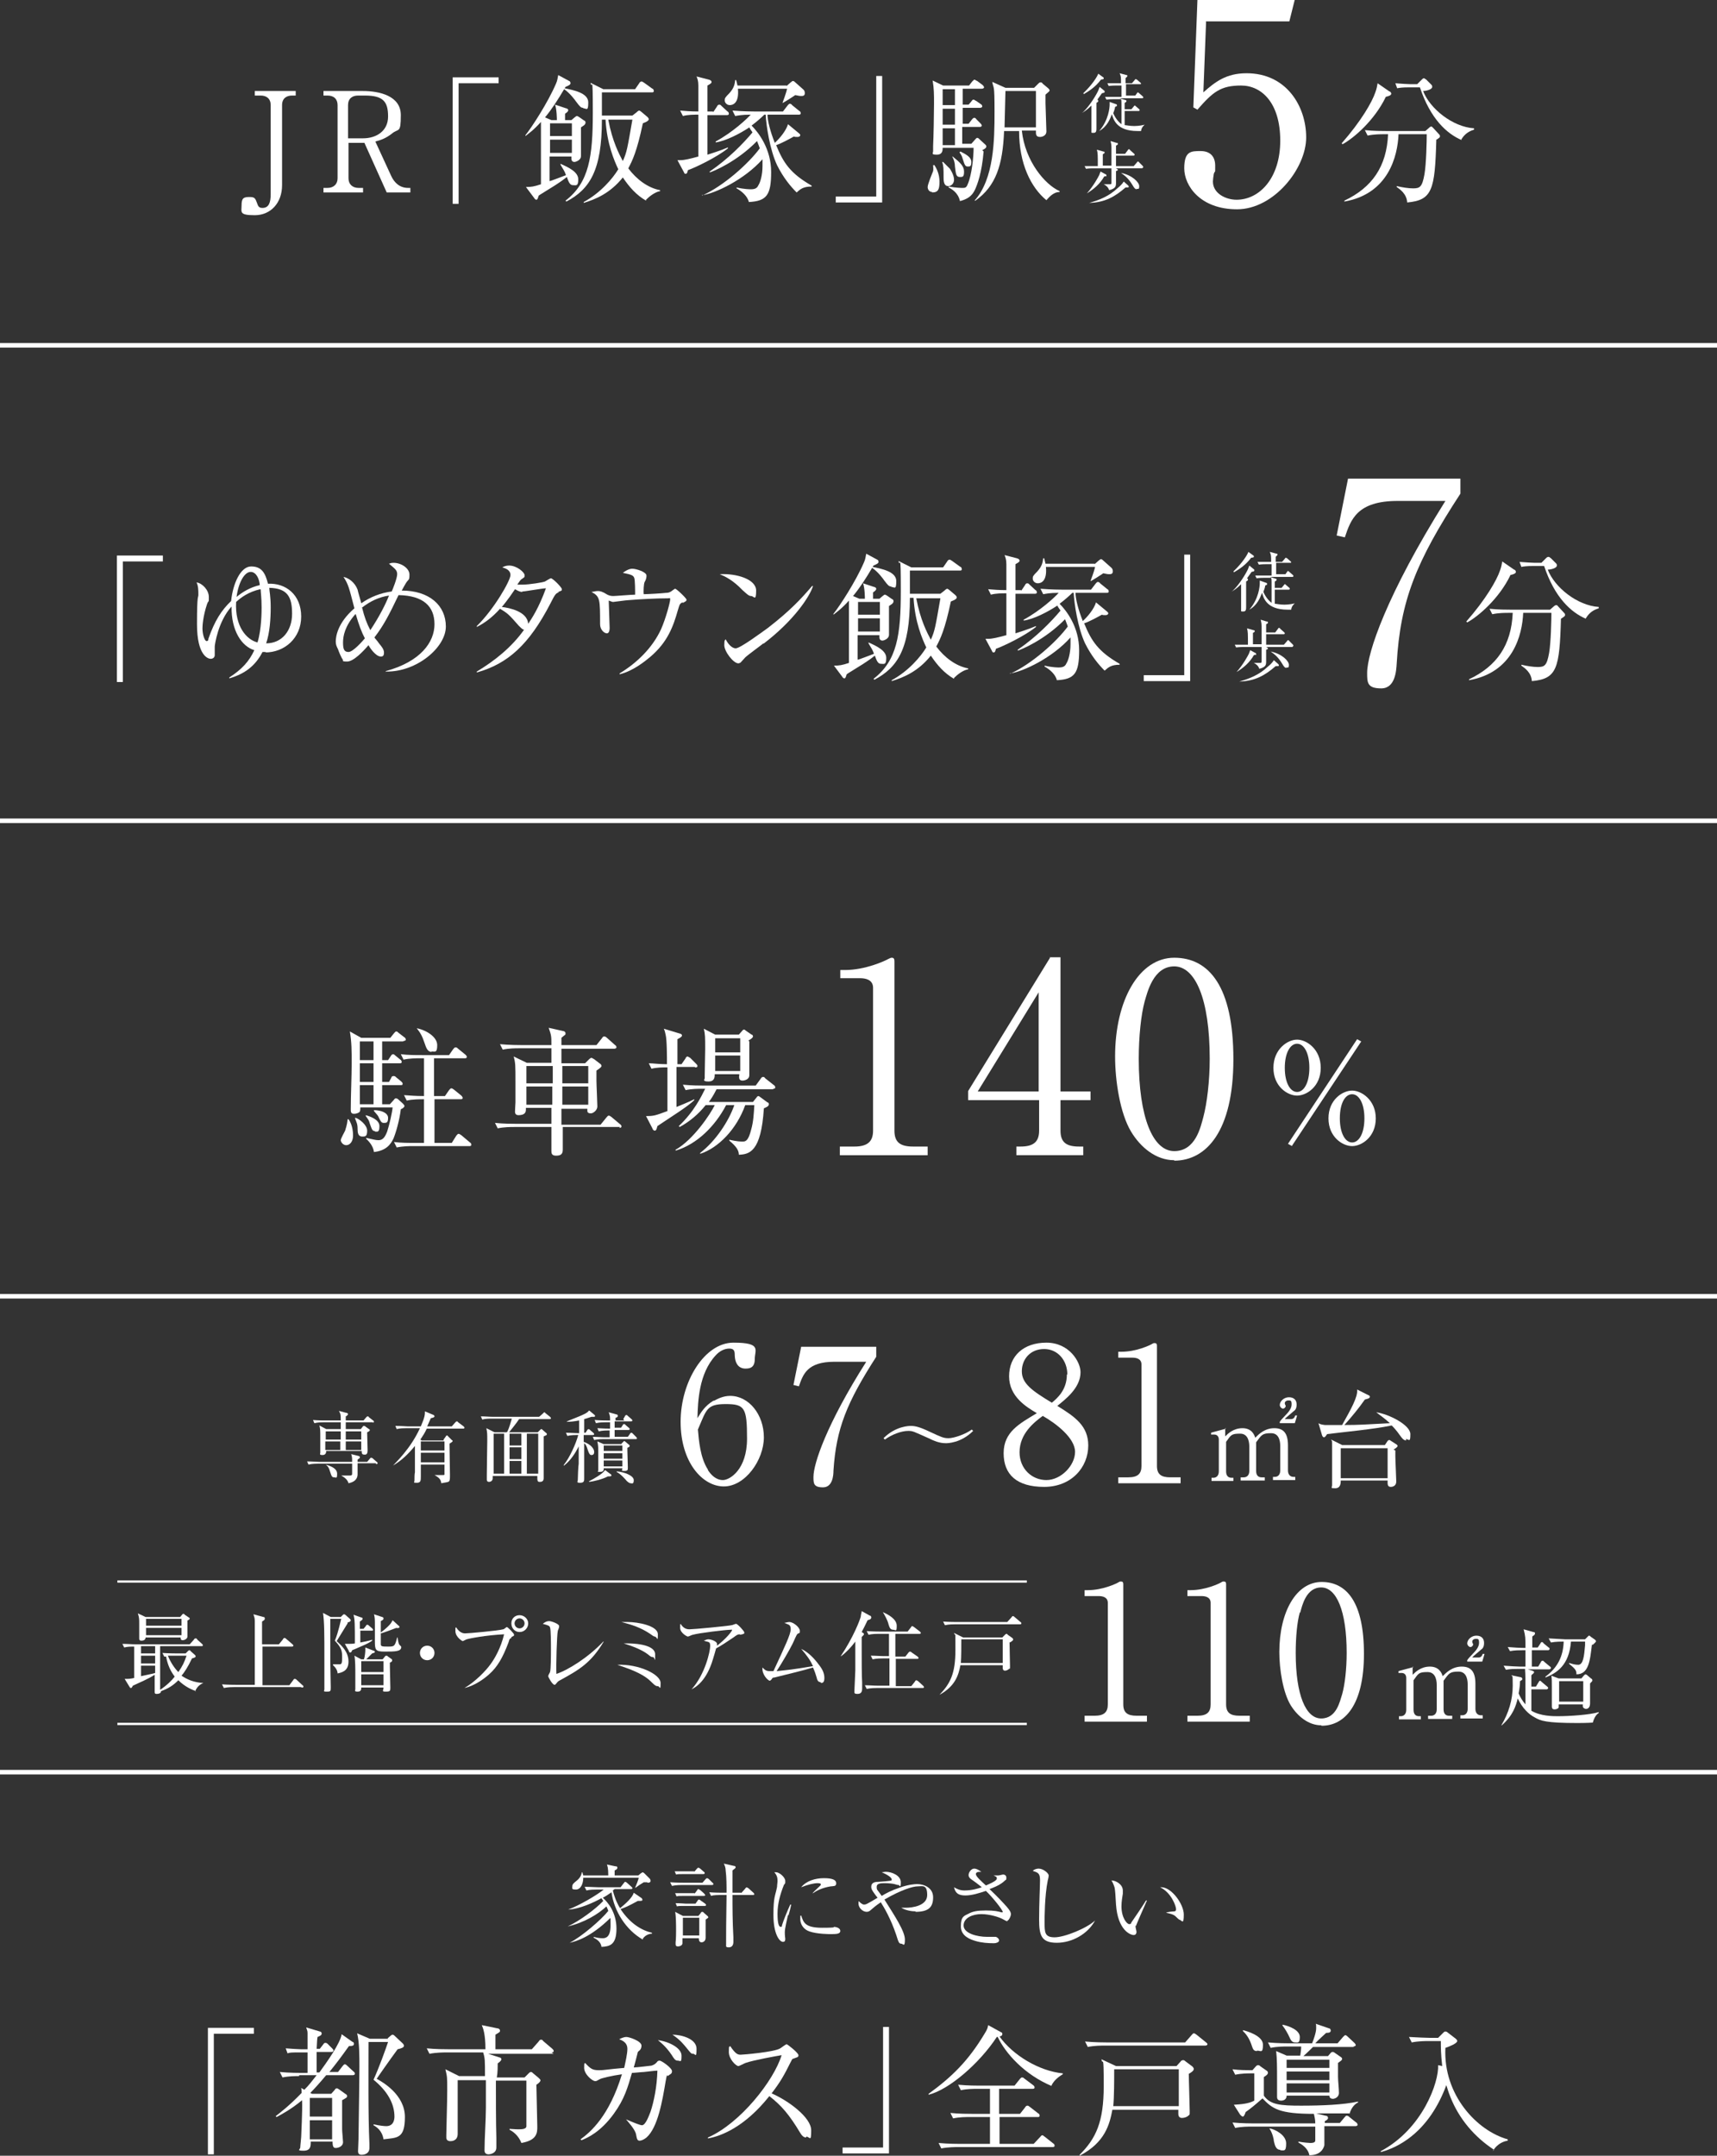 <?xml version="1.0" encoding="UTF-8"?>
<svg id="b" xmlns="http://www.w3.org/2000/svg" version="1.1" viewBox="0 0 377.4 473.8">
  <rect x="0" y="0" width="377.4" height="473.8" fill="#333333" stroke="none"/>
  <!-- Generator: Adobe Illustrator 29.5.1, SVG Export Plug-In . SVG Version: 2.1.0 Build 141)  -->
  <defs>
    <style>
      .st0 {
        stroke-width: .5px;
      }

      .st0, .st1 {
        fill: none;
        stroke: #fff;
        stroke-miterlimit: 10;
      }

      .st2 {
        fill: #fff;
      }

      .st1 {
        stroke-width: 1px;
      }
    </style>
  </defs>
  <g>
    <g>
      <path class="st2" d="M65.1,21h-.9c-1.2,0-2.2.6-2.2,2.1v17.6c0,3.9-2.5,6.6-6,6.6s-2.9-.7-2.9-2.2.4-1.8,1.7-1.8,1.3.3,1.8,1.6c.2.6.5.8,1.1.8,1.4,0,1.8-1.2,1.8-3v-19.6c0-1.4-.9-2.1-2.2-2.1h-1.3v-1h9v1h0Z"/>
      <path class="st2" d="M79.7,20c3.8,0,8.4,1.1,8.4,5.3s-.5,2.8-2,4.1c-1.3,1-2.4,1.4-3.6,1.7l3.5,7.6c.7,1.5,1.9,2.6,3.7,2.6h.5v1h-5.2l-4.9-10.9h-3.5v7.8c0,1.3.9,2.1,2.2,2.1h1v1h-8.7v-1h.9c1.3,0,2.2-.8,2.2-2.1v-16.1c0-1.3-.8-2.1-2.2-2.1h-.9v-1h8.8ZM76.5,30.4h3.3c2.8,0,5.5-1.5,5.5-4.8s-1.1-4.6-5.1-4.6h-1.5c-1.3,0-2.2.7-2.2,2.1v7.3h0Z"/>
      <path class="st2" d="M100.8,18.3v26.5h-1.3v-27.8h10.1v1.3h-8.9,0Z"/>
      <path class="st2" d="M128.2,23.7c-.5,0-.7-.2-1.6-1.4-.2-.3-1.3-1.8-2.6-2.7-1.3,2.2-2.7,4.4-4.2,6.2l1.4.6h1.2c0-.2,0-2.3-.4-3.4l2.4.8c.2,0,.5.2.5.4s-.1.4-.7.8v1.4h1.4l.7-.6c.2-.1.3-.3.5-.3s.4.2.6.3l1,.7c.2,0,.3.3.3.4s0,.3-.2.5c0,.1-.7.5-.8.6,0,.9,0,5.3,0,6.3s-1.3,1.3-1.4,1.3c-.8,0-.7-.7-.7-1.2h-4.8v5.4c.3,0,3-1.1,3.6-1.3-.3-.9-.5-1.1-1.2-2.3v-.2c1.8.8,3.9,1.8,3.9,3.4s-.5,1.3-1.1,1.3-.9-.3-1.4-1.8c-.5.4-1.3,1-2.7,1.9-2.7,1.7-3.1,1.9-3.5,2.2-.2.7-.3.9-.5.9s-.4-.2-.5-.4l-1.8-2.4c1.2,0,1.8-.1,3.3-.6,0-6.6,0-7.3,0-13.7-1.7,1.9-2.8,2.6-3.4,3.1v-.2c1.3-1.6,4.9-7.1,6.7-11.3.3-.6.4-1.4.5-1.9l2.4,1.3c.1,0,.3.2.3.5s-.4.5-1.1.8l-.2.3c1.9.4,5.2,1,5.2,3.1s-.4,1.3-1.1,1.3h0ZM125.7,27.1h-4.8v2.8h4.8v-2.8ZM125.7,30.7h-4.8v2.9h4.8v-2.9ZM142,44.1c-2.1-1.2-3.7-3-5.1-5.1-2.8,3.5-6,4.8-8.6,5.6v-.2c3.7-2,6.4-5.2,7.6-7.2-.9-1.9-2.5-5.6-2.8-10.9h-.8c0,11.2-2.7,15.3-7.8,18l-.2-.2c5.2-4,6-9.7,6-19.3s-.2-4.8-.5-6.6l2.8,1.4h7l.9-1.3c0-.1.3-.4.5-.4s.4.2.6.3l1.8,1.3c.2,0,.3.3.3.5,0,.3-.2.3-.5.3h-10.9c0,.6,0,1.4,0,1.8s0,2.9,0,3.3h6.7l.9-.7c.3-.3.5-.4.6-.4s.4.2.5.3l1.3,1.1c.1.1.3.3.3.5s-.2.5-1.3.9c-1.3,6.2-2.3,8.2-3.2,9.9,1.8,2.4,4.3,4.3,7,4.8v.2c-1.1.2-2.3,1.1-3.1,1.9h0ZM133.7,26.3c.9,4.8,2.4,7.6,3.2,9.1.9-2,1-2.8,2.1-9.1h-5.3Z"/>
      <path class="st2" d="M156.8,24.6l.8-1.2c.1-.2.2-.4.5-.4s.4.2.5.3l1.3,1.2c.1,0,.3.2.3.5,0,.3-.3.3-.5.3h-4.2v8.7c.6-.2,2.9-.9,4.5-1.6v.2c-2.5,2-7.1,4.2-8.8,4.8-.1.5-.2.8-.5.8s-.3-.2-.4-.4l-1.4-2.6c.3,0,.5,0,.7,0,.8,0,2.1-.3,3.9-.8,0-1.1,0-8.9,0-9.2-1,0-2.3,0-3.4.3l-.6-1.2c1.2.1,2.3.2,4,.2,0-.9,0-4.8,0-5.7,0-1-.2-1.5-.4-2l2.7.7c.4.1.6.3.6.5s0,.3-.9.8v5.7h1.2ZM154.3,43c4.7-2.1,10.2-7,12.7-10.4-.2-.5-.3-.9-.6-1.6-4.5,4.6-9.7,6.7-10.4,6.9v-.2c4.1-2.8,7.4-6.2,9.4-8.6-.5-.7-.6-.9-.7-1.1-2.1,1.4-5.2,3-7.4,3.3v-.2c3.7-2,6.8-4.9,7.7-5.9-2,0-2.8.2-3.4.3l-.6-1.2c2.5.2,4.4.2,4.7.2h6.4l1-1.3c0,0,.3-.4.5-.4s.5.2.5.3l1.6,1.3c.1,0,.3.2.3.5,0,.3-.3.3-.5.3h-6.8c0,1.3.6,3.7,1.6,6.2,1.1-1,2.5-2.7,2.9-4.1l2.3,1.9c.2.2.4.3.4.5s-.2.4-.6.4-.6,0-.8-.1c-.9.5-2.7,1.5-3.9,1.9,1.6,3.9,3.1,6.2,7.8,8.9v.2c-1.9,0-2.5.6-3.3,1.3-1.3-1.3-2.9-3.2-4.3-6-1.6-3.4-2.4-8.8-2.5-11.1h-.3c-.5.5-1.6,1.5-2.8,2.4,1.5,1.5,4.3,5.1,4.3,10.2s-1,6.4-4.9,6.6c-.3-1.3-1.6-2.4-2.7-3v-.2c1.7.4,3,.4,3.1.4.9,0,1.4-.2,1.7-.9.4-.6.9-2.2.9-4.2s0-1.2,0-1.5c-4,4.5-10.4,7.5-13.2,7.9v-.2c0,0,0,0,0,0ZM172.9,18.9l.9-.8c.2-.1.3-.3.5-.3s.4.2.5.3l1.8,1.6c.2.2.3.4.3.8,0,.6-.5.6-.8.6s-.3,0-1.3-.2c-.4.3-2.3,1.5-2.7,1.7h-.1c.1-.3.8-2.1,1-3.1h-10.8c.3,3.3-1.2,3.6-1.8,3.6s-1.1-.5-1.1-1,0-.6,1-1.6c1.1-1.2,1.2-2.1,1.3-2.9h.2c.1.4.2.7.3,1.2h10.8,0Z"/>
      <path class="st2" d="M183.7,44.5v-1.3h8.9v-26.5h1.3v27.8h-10.1Z"/>
      <path class="st2" d="M204.9,42.2c-.6,0-1-.5-1-1.1s1-3,1.2-3.5c.1-.5,0-.9,0-1.3h.3c.5.8,1.1,2,1.1,3.6s-.2,2.4-1.6,2.4h0ZM216.2,33.3c-.4,4.8-1.4,7.3-1.9,8.4-.7,1.5-1.8,2.1-3.3,2.5-.4-1.9-1.9-2.7-2.5-3v-.2c1.8.3,2.9.3,3,.3.6,0,.9,0,1.2-.8.9-2,1.3-6,1.3-8h-6.8c0,.5,0,1.5-1.3,1.5s-.8-.3-.8-.8,0-.9,0-1.1c.1-1.9.2-7.2.2-9.3s0-3.3-.3-5.1l2.3,1.1h5.7l.7-.9c.2-.2.4-.4.5-.4s.3.2.6.3l1.2.9c.2.2.3.4.3.5,0,.2-.3.3-.5.3h-4.2v3.5h1.3l.6-.7c.2-.3.3-.4.5-.4s.3.2.6.3l1,.7c.2.1.3.3.3.5s-.3.3-.5.3h-3.8v3.5h1.3l.7-.9c.2-.2.3-.4.5-.4s.3,0,.5.3l.9.9c.2.2.3.4.3.5,0,.2-.2.3-.5.3h-3.8v3.7h2l.8-.9c.2-.2.3-.4.5-.4s.3.1.6.4l1.2,1.1c.1.1.2.2.2.4,0,.4-.7.7-.9.8h0ZM208.4,40.9c-1,0-1-1.3-1-1.9,0-1.9,0-2.5-.3-3.4h.2c.2.2,1.3,1.3,1.5,1.5.7,1.1.9,1.9.9,2.4,0,.9-.7,1.4-1.2,1.4h0ZM209.9,19.6h-2.7v3.5h2.7v-3.5ZM209.9,23.9h-2.7v3.5h2.7v-3.5ZM209.9,28.2h-2.7v3.7h2.7v-3.7ZM211,38.9c-.8,0-.9-.5-1.1-2.3,0-.7-.2-1.5-.6-2.2h.1c1.6,1.3,2.5,2.1,2.5,3.3s-.3,1.2-.9,1.2ZM212.7,36.6c-.6,0-.7-.5-1.1-1.7-.2-.8-.5-1.1-.7-1.4l.2-.2c1.4.7,2.4,1.3,2.4,2.3s-.3,1-.8,1h0ZM232.9,42.2c-1.5,0-2.5,1.4-2.9,1.8-3.4-2.8-6-8-6-15.2h-3.3c-.3,7.5-1.8,12.1-6.3,15.3h-.2c4.3-4.8,4.4-13.3,4.4-19.6s-.2-4.8-.5-6.5l2.9,1.3h6.3l.9-.9c.2-.2.3-.3.5-.3s.3,0,.5.3l1.2,1c.2.2.3.3.3.5s-.6.6-.9.9c0,.5,0,1.1,0,1.9s.2,5.3.2,6.2-.9,1.2-1.4,1.2c-1,0-.9-.7-.9-1.4h-3.1c.7,6.7,5.1,11.9,8.3,13.3v.2s0,0,0,0ZM227.8,20h-6.8c0,1.2-.2,6.8-.2,8h6.9v-8h0Z"/>
    </g>
    <g>
      <path class="st2" d="M238.1,24.6c1.4-1.3,2.9-3.8,3.3-4.7.1-.3.2-.5.3-.8l1.1.9c0,0,0,.1,0,.2,0,.2-.2.2-.6.3-.2.3-.5.7-1,1.4.2.1.2.2.2.3s0,.2-.4.4c0,.6,0,1.2,0,1.6s0,3.3,0,3.9,0,1.1-.6,1.1-.5,0-.5-.4,0-1,0-1.1c0-.9,0-1.2,0-4.5-1,1-1.8,1.5-2.1,1.6h0c0,0,0,0,0,0ZM238.1,20.5c2-1.9,3.1-3.7,3.3-4.3l1.1.8s.1,0,.1.2c0,.2,0,.2-.6.3-1.2,1.6-2.6,2.5-3.8,3.2h0q0-.1,0-.1ZM249.4,21.2l.5-.7c.1-.2.2-.2.2-.2,0,0,.1,0,.3.2l.8.7c0,0,.1.1.1.2,0,.1-.1.2-.2.2h-5l1.3.4c0,0,.2,0,.2.2,0,.2-.3.4-.4.4v1.4h1.5l.5-.6c.1-.1.1-.2.2-.2s.1,0,.3.2l.7.6c0,0,.1.1.1.2s-.1.2-.2.2h-3.1c0,.2,0,3,0,3.1.3,0,1.1.2,2.1.2s2-.2,2.3-.3h0c-.2.2-.7.6-.8,1.4-.2,0-.5,0-.8,0-4.6,0-5.3-2.6-5.6-3.7-.4,1-1,2.7-2.8,3.7h0c2.1-2.4,2.3-5.2,2.3-5.8s0-.5,0-.6l1.4.5c0,0,.2,0,.2.2s0,.1,0,.2c0,0-.4.2-.4.2-.1.7-.3,1-.4,1.4.6,1.4,1.4,2.1,1.8,2.4,0-3.7,0-4,0-4.5,0-.2,0-.9-.1-1h-1.5c-.4,0-1,0-1.7.1l-.3-.6c1,0,2,0,2.2,0h1.4c0-.8,0-1.7,0-2.5h-1.1c-.3,0-1,0-1.7.1l-.3-.6c.9,0,1.8,0,2.2,0h.8c0-1.4,0-1.5-.3-2.2l1.5.4c.1,0,.2,0,.2.2s-.4.4-.4.5v1.1h1.4l.6-.7c0,0,.1-.2.2-.2s.1,0,.3.1l.8.7c0,0,.1.1.1.2s-.1.1-.2.1h-3.1v2.5h2.2,0Z"/>
      <path class="st2" d="M251.1,37h-6.3.5c.3.2.4.2.4.3s0,.2-.4.3c0,.4,0,2.2,0,2.5,0,.8,0,1.3-1.5,1.7-.2-.6-.6-1-1.2-1.3h0c.2,0,1,0,1.2,0,.5,0,.5,0,.5-.5,0-.7,0-2.3,0-3h-3.9c-.4,0-1,0-1.7.1l-.3-.6c1,0,2,0,2.2,0h.7c0-2.5,0-2.8-.2-3.6l1.4.4c.2,0,.3.1.3.2s0,.2-.4.4v2.5h1.9c0-3.2,0-3.5,0-4,0-.3,0-.6-.2-1.4l1.3.4c.2,0,.3,0,.3.2s0,.2-.4.4v1.8h2l.6-.8c0,0,.1-.2.2-.2s.2,0,.3.2l.9.8c0,0,.1.1.1.2,0,.1-.1.2-.2.2h-3.9v2.3h3.9l.7-.8c0-.1.2-.2.2-.2s.2,0,.3.2l.8.8c0,0,.1.2.1.2,0,.1-.1.2-.2.2h0ZM243.1,38.7c0,0-.2,0-.4.1-.9,1.6-2.3,2.8-3.8,3.7h0c1.5-1.7,2.5-3.6,2.7-4,.1-.3.2-.5.3-.8l1.1.6c.1,0,.2.1.2.3s0,.1-.1.2h0ZM247.4,41.2c-2.3,2-4.5,3.3-8,3.4h0c2.1-.6,4.3-1.4,6.3-3.3.5-.4,1-.9,1.3-1.4l.9.8c.1.1.2.2.2.3,0,.2,0,.2-.6.2h0ZM249.9,41.6c-.4,0-.6-.3-.9-.8-.9-1.5-1.6-2.1-2.6-2.8h0c2.5.5,4,2.1,4,2.9s-.2.6-.6.6h0Z"/>
    </g>
    <path class="st2" d="M304.6,21.3c-2.5,5.2-7.1,9.1-9.5,10.4l-.2-.2c4.3-4.9,6.7-9.1,7.4-11.2.3-.8.4-1.4.5-2l2.6,1.8c.2,0,.4.3.4.5,0,.4-.8.6-1.3.7h0ZM315.7,30.8c-.3,11-.9,13.2-6.4,13.7-.1-1.9-1.6-2.9-2.3-3.4v-.2c1.3.3,2.6.5,3.6.5,1.5,0,2-.3,2.5-3.1.4-2.3.5-7.4.5-8.8h-6.2c-.2,4.8-2.2,13.1-11.9,14.8v-.2c6.1-2.9,9.3-7.5,9.6-14.6h-.9c-.8,0-2.2,0-3.6.3l-.6-1.2c1.9.2,3.8.2,4.7.2h8.6l.8-.7c.2-.2.4-.3.5-.3s.3.2.4.3l1.2,1.3c.2.2.3.3.3.5,0,.3,0,.3-.9.9h0ZM321.3,30.8c-3.3-1.4-6.9-4.7-9.2-11.6h-2.4c-1.5,0-2.1.1-2.6.2l-.4-1.1c1.4.1,2.7.2,3.3.2h1.5l1-1c.3-.3.4-.3.5-.3s.3.2.5.3l1.1,1.1c.2.2.2.3.2.5,0,.6-1.4.9-2,.9,1.5,3.9,6.5,7.9,11.2,8.2v.3c-1.7.5-2.4,1.5-2.9,2.3h0Z"/>
    <path class="st2" d="M265.1,4.8l-.6,15.5c2.6-2.3,5-4.2,9.5-4.2,8.8,0,13.1,7.3,13.1,14.1s-7.1,15.8-15.2,15.8-11.6-5.2-11.6-9,1.5-3.8,3.6-3.8,3.2,1.2,3.2,3.2,0,.9-.3,1.8c-.1.5-.2,1.4-.2,1.7,0,2.6,2.8,4,5.2,4,5,0,9.6-4.7,9.6-13s-4.1-12.1-8.6-12.1-6.2,1.4-9.6,5.3l-.9-.5.9-23.7h21.4l-1.2,4.8h-18.4,0Z"/>
  </g>
  <g>
    <path class="st2" d="M76.1,251.7c-.7,0-1.2-.7-1.2-1.1s.9-1.9,1-2.2c0-.2.4-1,.5-2.4h.2c1,1.3,1,3.3,1,3.6,0,1.3-.7,2.1-1.5,2.1h0ZM88.6,228.9h-4.6v4.1h1.3l.6-.9c.1-.2.3-.4.5-.4s.4.2.5.3l1.1.9c.1,0,.3.3.3.5,0,.3-.3.3-.5.3h-3.8v4.1h1.5l.5-.9c0-.2.2-.4.5-.4s.4.1.6.3l1.1.9c.2.2.3.3.3.5,0,.3-.2.3-.5.3h-4v4.2h1.7l.9-1c.1-.2.3-.3.4-.3.2,0,.4.1.5.2l1,.9c.2.2.4.4.4.6s-.3.5-.8.7c-.3,2.5-1.1,5.2-1.6,6.4-.6,1.3-1.6,2.7-4.3,3-.2-1.5-1.3-2.5-1.7-2.9v-.2c1.5.3,2,.5,2.7.5.9,0,1.4-.6,1.9-1.9.5-1.5,1.1-4.2,1.2-5.3h-7.1c0,.3,0,.7-.1.9-.1.2-.6.5-1.3.5s-.7-.5-.7-1c0-2.8.2-7.3.2-10.1s0-4.6-.4-7l2.5,1.4h6.4l.8-1c.2-.2.3-.4.5-.4s.3.1.5.3l1.3,1c.1,0,.3.3.3.5s-.3.3-.5.3h0ZM79.6,249.8c-.9,0-1-.9-1-1.6,0-1.2-.2-1.4-.6-2.5h.2c.7.2,2.5,1.5,2.5,2.8s-.4,1.3-1.1,1.3h0ZM82.1,228.9h-3v4.1h3v-4.1ZM82.1,233.7h-3v4.1h3v-4.1ZM82.1,238.5h-3v4.2h3v-4.2ZM82.4,248.6c-.6,0-.7-.5-1.1-1.6-.2-.8-.4-1-.9-1.7v-.2c.7.2,3,.9,3,2.4s-.5,1.2-1,1.2h0ZM84.3,246.8c-.5,0-.7-.5-1.1-1.3-.1-.3-.4-.6-1-1.3v-.2c1.6,0,3.1.6,3.1,1.7s-.4,1.1-.9,1.1h0ZM102.9,251.9h-12.1c-.8,0-2.2,0-3.6.3l-.6-1.2c1.6.2,3.1.2,4.7.2h1.9v-9.6c-.9,0-2.6,0-3.8.3l-.6-1.2c1.7.1,2.4.2,4.4.2v-8.3h-.9c-.8,0-2.3,0-3.6.3l-.6-1.2c1.6.2,3.1.2,4.7.2h5.9l.9-1.3c.2-.2.3-.4.5-.4s.3,0,.6.3l1.6,1.3c.2.2.3.3.3.5,0,.3-.3.3-.5.3h-6.7v8.3h2.4l.9-1.3c.2-.2.3-.4.5-.4s.3.1.6.3l1.6,1.3c0,0,.3.3.3.5,0,.3-.3.3-.5.3h-5.7v9.6h3.8l1-1.6c.2-.2.3-.4.5-.4s.4.2.6.3l1.9,1.6c.2.1.3.3.3.5,0,.3-.3.3-.5.3h0ZM94.9,231.2c-.9,0-1.2-.8-1.6-2-.5-1.5-.9-2.2-1.7-3.2h0c2.1.4,4.5,1.9,4.5,3.7s-.5,1.4-1.3,1.4h0Z"/>
    <path class="st2" d="M136.3,247.7h-12.6c0,1.1,0,3.9,0,5s-.6,1.3-1.5,1.3-1-.5-1-1,0-2.1,0-2.4c0-1.5,0-1.7,0-2.9h-8.2c-.8,0-2.2,0-3.6.3l-.6-1.2c1.9.2,3.8.2,4.7.2h7.7v-3.5c0,0-5.6,0-5.6,0,0,.6,0,.8-.2,1.1-.3.4-.9.5-1.4.5s-.8-.2-.8-.8.1-1.7.1-2c0-1.5,0-3,0-4.4,0-3.8,0-4.3-.4-5.7l2.9,1.4h5.4c0-.5,0-2.8,0-3.2h-7.1c-.8,0-2.2,0-3.6.3l-.6-1.2c2.1.2,4.3.2,4.7.2h6.6c0-1.9,0-2.1-.6-3.8l3.1.7c.3,0,.6.2.6.5s0,.3-.3.5c-.2.2-.4.3-.6.5,0,.2,0,1.3,0,1.6h7.7l1.2-1.5c.2-.3.3-.4.5-.4s.4.1.6.3l1.8,1.6c.2.1.3.3.3.5,0,.2-.3.3-.5.3h-11.6v3.2s5.2,0,5.2,0l.8-.8c.3-.3.5-.4.6-.4s.4.2.6.3l1.3,1c.2.1.3.3.3.5s-.2.4-1.1,1c0,.6,0,1.2,0,2.2,0,.9.2,4.9.2,5.7s-.9,1.5-1.4,1.5c-.9,0-.8-.4-.8-1h-5.7v3.5h8.6l1.3-1.6c.2-.2.3-.4.5-.4s.3.1.6.3l1.9,1.6c.2.1.3.3.3.5s-.2.3-.5.3h0ZM121.5,234.3h-5.8v3.8h5.8v-3.8ZM115.7,238.8v4h5.7v-4c0,0-5.7,0-5.7,0h0ZM129.3,234.3h-5.7v3.8h5.7v-3.8ZM129.3,238.8h-5.7v4h5.7v-4h0Z"/>
    <path class="st2" d="M152.7,234.5h-4c0,2.8,0,5.9,0,8.8,2.7-1.1,3.3-1.4,3.9-1.7v.2c-1.4,1.4-5.3,3.8-8.1,5.7-.2.8-.3,1-.6,1s-.5-.4-.5-.5l-1.4-2.7c1.7,0,2-.1,4.7-1.1,0-2.8,0-7,0-9.6-1.1,0-2.4,0-3.5.3l-.6-1.2c1.1,0,2.1.2,4,.2,0-1.4,0-5.4-.3-6.5-.1-.5-.2-.9-.4-1.3l3.3,1c.4.1.7.2.7.5s-.6.6-1,.8c0,.9,0,4.7,0,5.5h.9l.9-1.3c0-.2.3-.4.4-.4s.4.2.6.3l1.3,1.3c.2.2.3.3.3.5,0,.3-.3.3-.5.3h0ZM170,239.4h-12.5c-.7,1.4-1.3,2.3-1.7,2.8h9.7l.8-1c.1-.2.3-.3.4-.3s.4.2.5.3l1.5,1.1c.2,0,.3.2.3.4,0,.5-.7.7-1.1.9-.6,9.6-3.2,10.1-5.5,10.2,0-.9-.5-1.8-2.1-3.1v-.2c1.8.4,2.4.4,3,.4s1.2-.2,1.8-2.6c.5-1.7.6-3.6.7-5.4h-2c-1.9,5.3-5.9,9.4-9.9,10.7v-.2c3.4-2.6,6.3-7,7.5-10.5h-1.8c-2.4,4.6-6.4,8.6-11.1,10v-.2c3.9-2.2,7.7-7.9,8.6-9.8h-2c-1.6,2-3.5,3.6-5.7,4.8l-.2-.2c3.4-3.2,5-6.6,5.8-8.2h-.7c-.8,0-2.2,0-3.6.3l-.6-1.2c1.9.2,3.8.2,4.7.2h11.3l1.1-1.5c.1-.2.3-.4.5-.4s.3,0,.5.3l1.9,1.5c.2.1.3.3.3.5,0,.3-.3.3-.5.3h0ZM164.7,228.9c0,2.6,0,3.6,0,4.7,0,.4,0,2.4,0,2.7,0,1-1.1,1.2-1.5,1.2-.8,0-.8-.6-.7-1.4h-5.4c0,.6,0,1.6-1.4,1.6s-.8-.5-.8-.7,0-.6,0-.7c0-1.4.1-4.3.1-5.7,0-2.6,0-3.3-.3-4.5l2.5,1.3h5.2l.7-.8c.2-.2.2-.3.4-.3s.2,0,.4.2l1.3.9c.2,0,.3.2.3.4,0,.3-.5.6-1,.9h0ZM162.7,228.2h-5.5v3.1h5.5v-3.1ZM162.7,232h-5.5v3.4h5.5v-3.4Z"/>
    <path class="st2" d="M290.3,234.7c0,4.1-3.1,6.1-5.2,6.1s-5.2-2-5.2-6.1,3.1-6.2,5.2-6.2,5.2,2.1,5.2,6.2ZM282.4,234.7c0,3.3,1.2,5.3,2.7,5.3s2.7-2,2.7-5.3-1.2-5.3-2.7-5.3-2.7,2-2.7,5.3ZM284,251.9l-.9-.5,15.2-23,.9.5-15.2,22.9h0ZM302.4,245.8c0,4.1-3.1,6.1-5.2,6.1s-5.2-2-5.2-6.1,3.1-6.1,5.2-6.1,5.2,2.1,5.2,6.1ZM294.5,245.8c0,3.3,1.2,5.3,2.7,5.3s2.7-2,2.7-5.3-1.2-5.3-2.7-5.3-2.7,1.9-2.7,5.3Z"/>
    <path class="st2" d="M184.6,252h3.2c3,0,4.1-1.2,4.1-3.5v-31.4c0-1.8-1.7-2.1-2.8-2.1h-4.4v-1.8h1c4.5,0,8.8-2,9.5-2.4.4-.2.6-.3.8-.3.5,0,.6.3.6.8v37.2c0,2.5,1.2,3.5,4.1,3.5h3.2v1.9h-19.3v-1.9h0Z"/>
    <path class="st2" d="M230.7,210.4h2.4v29.5h6.6v1.9h-6.6v6.7c0,2.6,1.3,3.5,4.1,3.5h.9v1.9h-14.7v-1.9h.9c2.7,0,4.1-.9,4.1-3.5v-6.7h-15.6v-2l18-29.3ZM228.3,218.1l-13.4,21.8h13.4v-21.8Z"/>
    <path class="st2" d="M258.1,255c-4,0-7.4-2.8-9.5-6.3-2.4-4-3.5-11.1-3.5-16.5,0-12.4,5.3-21.7,13-21.7s13,6.4,13,22.3-6,22.3-13,22.3h0ZM251.6,220.1c-.8,2.9-1.3,7.8-1.3,12.6,0,12.9,3.1,20.3,7.8,20.3s5.8-5.3,6.4-7.5c.8-3,1.4-7.9,1.4-12.8,0-13.2-3.2-20.3-7.8-20.3s-5.9,5.7-6.5,7.7h0Z"/>
  </g>
  <g>
    <g>
      <path class="st2" d="M271,129.8c1.4-1.3,2.9-3.8,3.3-4.7.1-.3.2-.5.3-.8l1.1.9c0,0,0,.1,0,.2,0,.2-.2.2-.6.3-.2.3-.5.7-1,1.4.2.1.2.2.2.3s0,.2-.4.4c0,.6,0,1.2,0,1.6s0,3.3,0,3.9,0,1.1-.6,1.1-.5,0-.5-.4,0-1,0-1.1c0-.9,0-1.2,0-4.5-1,1-1.8,1.5-2.1,1.6h0c0,0,0,0,0,0ZM271.1,125.6c2-1.9,3.1-3.7,3.3-4.3l1.1.8s.1,0,.1.2c0,.2,0,.2-.6.3-1.2,1.6-2.6,2.5-3.8,3.2h0q0-.1,0-.1ZM282.4,126.4l.5-.7c.1-.2.2-.2.2-.2,0,0,.1,0,.3.2l.8.7c0,0,.1.1.1.2,0,.1-.1.2-.2.2h-5l1.3.4c0,0,.2,0,.2.2,0,.2-.3.4-.4.4v1.4h1.5l.5-.6c.1-.1.1-.2.2-.2s.1,0,.3.2l.7.6c0,0,.1.1.1.2s-.1.2-.2.2h-3.1c0,.2,0,3,0,3.1.3,0,1.1.2,2.1.2s2-.2,2.3-.3h0c-.2.2-.7.6-.8,1.4-.2,0-.5,0-.8,0-4.6,0-5.3-2.6-5.6-3.7-.4,1-1,2.7-2.8,3.7h0c2.1-2.4,2.3-5.2,2.3-5.8s0-.5,0-.6l1.4.5c0,0,.2,0,.2.2s0,.1,0,.2c0,0-.4.2-.4.2-.1.7-.3,1-.4,1.4.6,1.4,1.4,2.1,1.8,2.4,0-3.7,0-4,0-4.5,0-.2,0-.9-.1-1h-1.5c-.4,0-1,0-1.7.1l-.3-.6c1,0,2,0,2.2,0h1.4c0-.8,0-1.7,0-2.5h-1.1c-.3,0-1,0-1.7.1l-.3-.6c.9,0,1.8,0,2.2,0h.8c0-1.4,0-1.5-.3-2.2l1.5.4c.1,0,.2,0,.2.2s-.4.4-.4.5v1.1h1.4l.6-.7c0,0,.1-.2.2-.2s.1,0,.3.1l.8.7c0,0,.1.1.1.2s-.1.1-.2.1h-3.1v2.5h2.2,0Z"/>
      <path class="st2" d="M284.1,142.2h-6.3.5c.3.2.4.2.4.3s0,.2-.4.3c0,.4,0,2.2,0,2.5,0,.8,0,1.3-1.5,1.7-.2-.6-.6-1-1.2-1.3h0c.2,0,1,0,1.2,0,.5,0,.5,0,.5-.5,0-.7,0-2.3,0-3h-3.9c-.4,0-1,0-1.7.1l-.3-.6c1,0,2,0,2.2,0h.7c0-2.5,0-2.8-.2-3.6l1.4.4c.2,0,.3.1.3.2s0,.2-.4.4v2.5h1.9c0-3.2,0-3.5,0-4,0-.3,0-.6-.2-1.4l1.3.4c.2,0,.3,0,.3.2s0,.2-.4.4v1.8h2l.6-.8c0,0,.1-.2.2-.2s.2,0,.3.2l.9.8c0,0,.1.1.1.2,0,.1-.1.2-.2.2h-3.9v2.3h3.9l.7-.8c0-.1.2-.2.2-.2s.2,0,.3.2l.8.8c0,0,.1.2.1.2,0,.1-.1.2-.2.2h0ZM276,143.9c0,0-.2,0-.4.1-.9,1.6-2.3,2.8-3.8,3.7h0c1.5-1.7,2.5-3.6,2.7-4,.1-.3.2-.5.3-.8l1.1.6c.1,0,.2.1.2.3s0,.1-.1.2h0ZM280.4,146.4c-2.3,2-4.5,3.3-8,3.4h0c2.1-.6,4.3-1.4,6.3-3.3.5-.4,1-.9,1.3-1.4l.9.8c.1.1.2.2.2.3,0,.2,0,.2-.6.2h0ZM282.8,146.8c-.4,0-.6-.3-.9-.8-.9-1.5-1.6-2.1-2.6-2.8h0c2.5.5,4,2.1,4,2.9s-.2.6-.6.6h0Z"/>
    </g>
    <g>
      <path class="st2" d="M27,123.4v26.5h-1.3v-27.8h10.1v1.3h-8.9,0Z"/>
      <path class="st2" d="M58.5,143.3c-.3,0-.6,0-.8,0-1.6,3.1-3.9,4.8-7.3,5.8v-.2c2.8-1.8,4.4-3.6,5.5-6-2.7-.8-5.1-4.2-5-9.6-3,3.3-3.7,8.5-3.7,8.8v1.9c0,.5-.4.8-.9.8s-3-.6-3-7.6.3-5.6.3-6.5,0-1.9-.4-2.7c1.3.2,2.7,1.7,2.7,3.2s0,.5-.4,1.6c-.9,2.7-1,4.8-1,5.3,0,1.4.5,2.8.9,2.8s.4-.3.4-.5c1.4-4,2.9-6.3,5-8.3.4-3.9,2.1-7.6,4.4-7.6s3.1,1.4,3.7,3.8c3.9-.2,7.3,2.4,7.3,7.2s-3.7,7.9-7.9,7.9h0ZM57.2,129.5c-2.6.6-4.2,1.8-5.3,2.8-.3,5.4,2.3,8.3,4.7,8.9.9-2.9.9-6.9.9-7.7,0-2.2-.2-3.3-.2-3.9ZM55.1,125.7c-1.4,0-2.7,2.4-3.1,5.5,1.2-1,2.9-2.1,5.1-2.6-.1-1.4-.8-2.9-2-2.9ZM59.2,129.3c0,.6.3,1.7.3,4.2s-.2,5.6-1,7.9c3.5,0,5.7-2.8,5.7-6.5s-1-5.6-5-5.7Z"/>
      <path class="st2" d="M84.8,147.7v-.2c7.7-2.1,10.7-6.4,10.7-10.3s-2.4-6.3-7.9-6.4c-2.1,4.4-3.3,6.7-5.3,9.3,0,.1.7.8,1,1.3.5.6,1.1,1.3,1.1,2s-.2.9-.7.9c-1.1,0-2.4-1.9-2.7-2.5-1.2,1.4-3.3,3.6-4.7,3.6s-.7-.2-1-.5c-.2-.2-.9-1.8-1-2.2-.3-.6-.5-1-.5-1.7,0-1.1.4-4.1,4.1-7.3-1.2-4.6-1.3-5.2-2.4-6.9,1.1.2,2.5,1.2,3.1,2.8,0,.2.8,2.8.8,3,2-1.4,4.3-2.3,6.7-2.6.2-.4,1.2-2.9,1.2-3.8s-.5-1.2-1.8-2.3c.3-.1.5-.2,1-.2,1.7,0,3.5,1.2,3.5,2.6s-.2.9-.8,1.9c-.3.5-.4.7-.9,1.6,6.1,0,9.7,3.3,9.7,7.9s-6.4,10-13.1,9.9h0ZM78.1,135c-2.3,2.6-2.7,4.8-2.7,6.2s.2,2.1,1.2,2.1,3.1-2.4,3.6-3c-.7-1.3-1.3-2.9-2-5.3ZM79.6,133.6c.5,2,1,3.4,1.8,4.9,2-3,3.4-5.8,4.1-7.6-2.1.3-4.1,1.2-6,2.7Z"/>
      <path class="st2" d="M122.8,130.2c-.6.2-.8.4-1.8,2.4-4.7,9.1-9.4,13.3-16.2,15.2v-.2c4-2.4,7.7-5.4,10.4-9.2-.3,0-.6-.3-1.2-.9-2.1-2.4-2.4-2.7-4.1-3.7-1.6,1.8-3.3,3.1-5.1,4v-.2c3.8-3.7,7.4-10,7.4-11.2s-1.2-1.5-1.8-1.7c.4-.2.8-.4,1.5-.4,1.7,0,3.4,1.5,3.4,2.1s0,.4-.8,1c-.2.2-.6.8-.8,1.1.2,0,.5,0,1.1,0,1.5,0,4.6-.5,5-.7.2-.1,1.1-.7,1.3-.7.4,0,2.4,2,2.4,2.4s-.1.3-.8.6h0ZM114.8,130.1c-.2,0-.6,0-1.6-.6-1.6,2.4-2.8,3.8-2.9,3.9,1.7.2,5.6,1,5.8,3.7.8-1.2,2.3-3.4,3.9-7.8-.8,0-4.5.7-5.2.7h0Z"/>
      <path class="st2" d="M150,132.4c-.6.3-.6.4-1,1.7-1,3.5-2.2,7-6.1,10.3-1.2,1-3.8,3.1-6.7,3.8v-.2c3.8-2.3,7.2-5.6,9.1-9.7,1.1-2.5,2-6,2-6.5s0-.3-.5-.3c-2.4,0-6.2.2-8.6.4-.5,0-3.2.4-3.4.4s-.2,0-1-.3c0,.5.2,5.5.2,6,0,.9-.3,1.2-.6,1.2-.6,0-1.5-.8-1.5-2,0-5.5,0-6.1-1.9-7.1.3,0,.9-.2,1.4-.2s1,.1,2.1.8c.4.2.8.3,1.3.3s4-.3,4.8-.3c0-.7,0-3.3-.2-3.7-.2-.5-.5-.7-2.5-1.1,1.2-.9,1.9-.9,2.1-.9.8,0,3.1.7,3.1,1.5s-.3,1.2-.4,1.4c-.2.3-.3,2.1-.2,2.7.8,0,4.2-.2,4.9-.3.3,0,.8,0,1.5-.6.3-.2.4-.3.5-.3.3,0,2.5,2.1,2.5,2.4s-.2.4-.8.7h0Z"/>
      <path class="st2" d="M165.1,131c-.5,0-.9-.4-1.9-1.3-2.1-2.2-3.8-3-5-3.5,3.7-.2,8,1.1,8,3.6s-.5,1.2-1.1,1.2h0ZM167.8,141.4c-.6.5-3.5,2.6-4,3.1-.2.2-.8.9-1,1.1-.1.1-.4.2-.5.2-1.1,0-3.1-2.6-3.1-4s.2-1,.3-1.3c.7,1.4,1.6,2,2.2,2,1,0,5.7-3.5,7.1-4.5,4.9-3.8,7.3-6.4,9.7-9.2h.2c-.7,2.3-4.2,7.6-10.9,12.7h0Z"/>
      <path class="st2" d="M195.9,128.9c-.5,0-.7-.2-1.6-1.4-.2-.3-1.3-1.8-2.6-2.7-1.3,2.2-2.7,4.4-4.2,6.2l1.4.6h1.2c0-.2,0-2.3-.4-3.4l2.4.8c.2,0,.5.2.5.4s-.1.4-.7.8v1.4h1.4l.7-.6c.2-.1.3-.3.5-.3s.4.2.6.3l1,.7c.2,0,.3.3.3.4s0,.3-.2.5c0,.1-.7.5-.8.6,0,.9,0,5.3,0,6.3s-1.3,1.3-1.4,1.3c-.8,0-.7-.7-.7-1.2h-4.8v5.4c.3,0,3-1.1,3.6-1.3-.3-.9-.5-1.1-1.2-2.3v-.2c1.8.8,3.9,1.8,3.9,3.4s-.5,1.3-1.1,1.3-.9-.3-1.4-1.8c-.5.4-1.3,1-2.7,1.9-2.7,1.7-3.1,1.9-3.5,2.2-.2.7-.3.9-.5.9s-.4-.2-.5-.4l-1.8-2.4c1.2,0,1.8-.1,3.3-.6,0-6.6,0-7.3,0-13.7-1.7,1.9-2.8,2.6-3.4,3.1v-.2c1.3-1.6,4.9-7.1,6.7-11.3.3-.6.4-1.4.5-1.9l2.4,1.3c.1,0,.3.2.3.5s-.4.5-1.1.8l-.2.3c1.9.4,5.2,1,5.2,3.1s-.4,1.3-1.1,1.3h0ZM193.4,132.3h-4.8v2.8h4.8v-2.8ZM193.4,135.9h-4.8v2.9h4.8v-2.9ZM209.7,149.2c-2.1-1.2-3.7-3-5.1-5.1-2.8,3.5-6,4.8-8.6,5.6v-.2c3.7-2,6.4-5.2,7.6-7.2-.9-1.9-2.5-5.6-2.8-10.9h-.8c0,11.2-2.7,15.3-7.8,18l-.2-.2c5.2-4,6-9.7,6-19.3s-.2-4.8-.5-6.6l2.8,1.4h7l.9-1.3c0-.1.3-.4.5-.4s.4.2.6.3l1.8,1.3c.2,0,.3.3.3.5,0,.3-.2.3-.5.3h-10.9c0,.6,0,1.4,0,1.8s0,2.9,0,3.3h6.7l.9-.7c.3-.3.5-.4.6-.4s.4.2.5.3l1.3,1.1c.1.1.3.3.3.5s-.2.5-1.3.9c-1.3,6.2-2.3,8.2-3.2,9.9,1.8,2.4,4.3,4.3,7,4.8v.2c-1.1.2-2.3,1.1-3.1,1.9h0ZM201.4,131.5c.9,4.8,2.4,7.6,3.2,9.1.9-2,1-2.8,2.1-9.1h-5.3,0Z"/>
      <path class="st2" d="M224.5,129.8l.8-1.2c.1-.2.2-.4.5-.4s.4.2.5.3l1.3,1.2c.1,0,.3.2.3.5,0,.3-.3.3-.5.3h-4.2v8.7c.6-.2,2.9-.9,4.5-1.6v.2c-2.5,2-7.1,4.2-8.8,4.8-.1.5-.2.8-.5.8s-.3-.2-.4-.4l-1.4-2.6c.3,0,.5,0,.7,0,.8,0,2.1-.3,3.9-.8,0-1.1,0-8.9,0-9.2-1,0-2.3,0-3.4.3l-.6-1.2c1.2.1,2.3.2,4,.2,0-.9,0-4.8,0-5.7,0-1-.2-1.5-.4-2l2.7.7c.4.1.6.3.6.5s0,.3-.9.8v5.7h1.2ZM222,148.1c4.7-2.1,10.2-7,12.7-10.4-.2-.5-.3-.9-.6-1.6-4.5,4.6-9.7,6.7-10.4,6.9v-.2c4.1-2.8,7.4-6.2,9.4-8.6-.5-.7-.6-.9-.7-1.1-2.1,1.4-5.2,3-7.4,3.3v-.2c3.7-2,6.8-4.9,7.7-5.9-2,0-2.8.2-3.4.3l-.6-1.2c2.5.2,4.4.2,4.7.2h6.4l1-1.3c0,0,.3-.4.5-.4s.5.2.5.3l1.6,1.3c.1,0,.3.2.3.5,0,.3-.3.3-.5.3h-6.8c0,1.3.6,3.7,1.6,6.2,1.1-1,2.5-2.7,2.9-4.1l2.3,1.9c.2.2.4.3.4.5s-.2.4-.6.4-.6,0-.8-.1c-.9.5-2.7,1.5-3.9,1.9,1.6,3.9,3.1,6.2,7.8,8.9v.2c-1.9,0-2.5.6-3.3,1.3-1.3-1.3-2.9-3.2-4.3-6-1.6-3.4-2.4-8.8-2.5-11.1h-.3c-.5.5-1.6,1.5-2.8,2.4,1.5,1.5,4.3,5.1,4.3,10.2s-1,6.4-4.9,6.6c-.3-1.3-1.6-2.4-2.7-3v-.2c1.7.4,3,.4,3.1.4.9,0,1.4-.2,1.7-.9.4-.6.9-2.2.9-4.2s0-1.2,0-1.5c-4,4.5-10.4,7.5-13.2,7.9v-.2c0,0,0,0,0,0ZM240.6,124l.9-.8c.2-.1.3-.3.5-.3s.4.2.5.3l1.8,1.6c.2.2.3.4.3.8,0,.6-.5.6-.8.6s-.3,0-1.3-.2c-.4.3-2.3,1.5-2.7,1.7h-.1c.1-.3.8-2.1,1-3.1h-10.8c.3,3.3-1.2,3.6-1.8,3.6s-1.1-.5-1.1-1,0-.6,1-1.6c1.1-1.2,1.2-2.1,1.3-2.9h.2c.1.4.2.7.3,1.2h10.8,0Z"/>
      <path class="st2" d="M251.4,149.7v-1.3h8.9v-26.5h1.3v27.8h-10.1Z"/>
    </g>
    <path class="st2" d="M332,126.4c-2.5,5.2-7.1,9.1-9.5,10.4l-.2-.2c4.3-4.9,6.7-9.1,7.4-11.2.3-.8.4-1.4.5-2l2.6,1.8c.2,0,.4.3.4.5,0,.4-.8.6-1.3.7h0ZM343.1,136c-.3,11-.9,13.2-6.4,13.7-.1-1.9-1.6-2.9-2.3-3.4v-.2c1.3.3,2.6.5,3.6.5,1.5,0,2-.3,2.5-3.1.4-2.3.5-7.4.5-8.8h-6.2c-.2,4.8-2.2,13.1-11.9,14.8v-.2c6.1-2.9,9.3-7.5,9.6-14.6h-.9c-.8,0-2.2,0-3.6.3l-.6-1.2c1.9.2,3.8.2,4.7.2h8.6l.8-.7c.2-.2.4-.3.6-.3s.3.2.4.3l1.2,1.3c.2.2.3.3.3.5,0,.3,0,.3-.9.9h0ZM348.6,136c-3.3-1.4-6.9-4.7-9.2-11.6h-2.4c-1.5,0-2.1.1-2.6.2l-.4-1.1c1.4.1,2.7.2,3.3.2h1.5l1-1c.3-.3.4-.3.6-.3s.3.2.5.3l1.1,1.1c.2.2.2.3.2.5,0,.6-1.4.9-2,.9,1.5,3.9,6.5,7.9,11.2,8.2v.3c-1.7.5-2.4,1.5-2.9,2.3h0Z"/>
    <path class="st2" d="M321,105.2v3.3c-9.8,15-13.2,23.6-14,37.3-.1,1.6-.3,5.5-3.4,5.5s-3.1-1.3-3.1-3.4c0-4.4,4.3-17.2,17.2-37.8h-10.5c-8.9,0-10.3,4.1-11.6,8l-1.8-.4,2.5-12.5h24.7Z"/>
  </g>
  <line class="st1" x1="377.4" y1="75.9" y2="75.9"/>
  <line class="st1" x1="377.4" y1="180.4" y2="180.4"/>
  <line class="st1" x1="377.4" y1="284.9" y2="284.9"/>
  <line class="st1" x1="377.4" y1="389.5" y2="389.5"/>
  <g>
    <g>
      <g>
        <g>
          <path class="st2" d="M43.1,371.7c-.9-.3-2.5-1-3.9-2.4-1.2,1.2-2.2,1.8-3.8,2.4,0,.5-.6.6-.9.6s-.5,0-.5-.4,0-3.2,0-3.8c-1.4.9-3.1,1.6-4.8,2.4-.2.4-.3.5-.4.5s-.2,0-.3-.2l-1.1-1.8c1,0,1.1,0,2.1-.2v-6.9c-.7,0-1.5,0-2.2.2l-.4-.8c1,0,2,.1,3,.1h11.8l.9-1c.1-.2.2-.3.4-.3s.2,0,.4.3l1,.9c0,0,.2.2.2.3,0,.2-.2.2-.3.2h-9.1c0,5.1,0,9.4,0,9.6,1.5-1,2.6-2.1,3.2-2.9-.9-1.2-1.5-2.4-1.9-4.4-.1,0-.2,0-.4,0l-.4-.8c1.5.1,3,.1,3,.1h2.1l.5-.5c0,0,.2-.2.3-.2s.2,0,.3.2l.9.8c.1.1.2.2.2.3s0,.2-.2.3c0,0-.5.2-.6.2-.9,1.9-1.7,3.1-2.3,3.8,1.2.8,2.7,1.5,4.8,1.6h0c-1,.4-1.5,1.1-1.8,1.8h0ZM41.2,356.2c0,.5,0,3,0,3.5s-.7.8-1,.8c-.5,0-.5-.3-.5-.6h-7.7c0,.6-.6.7-.9.7-.5,0-.5-.3-.5-.5s0-.9,0-1c0-.7,0-1.4,0-2.1,0-1.3,0-1.4-.3-2.4l1.7.8h7.6l.5-.6c0,0,.1-.1.2-.1s.2,0,.3.2l.9.6c0,0,.2.1.2.2,0,.2,0,.2-.7.6h0ZM31,361.8v1.6h3.1v-1.6s-3.1,0-3.1,0ZM34.1,363.9h-3.1v1.7h3.1v-1.7ZM31,366v2.4c2.2-.5,2.5-.5,3.1-.7v-1.6s-3.1,0-3.1,0ZM39.9,355.8h-7.8v1.5h7.8v-1.5ZM39.9,357.8h-7.8v1.6h7.8v-1.6ZM38.5,363.9c-.2,0-.8,0-1.6,0,.6,1.5,1.5,2.8,2.3,3.6.9-1.3,1.3-2.1,1.8-3.6h-2.5Z"/>
          <path class="st2" d="M66.1,370.8h-14.6c-.5,0-1.4,0-2.3.2l-.4-.8c1.3.1,2.7.1,3,.1h4.2c0-3.7,0-12.2,0-14.1,0-.7-.2-1-.3-1.4l2.2.6c.1,0,.3,0,.3.3s0,.3-.6.7c0,.5,0,2.6,0,3.1v1.9h3.7l.9-1.1c0-.1.2-.3.3-.3s.2,0,.4.2l1.4,1.2c0,0,.2.2.2.3s-.2.2-.3.2h-6.5v5c0,.2,0,2.5,0,3.5h5.9l.9-1.2c.1-.2.2-.2.3-.2s.2,0,.4.2l1.3,1.2c.1,0,.2.2.2.3,0,.2-.2.2-.3.2h0Z"/>
          <path class="st2" d="M76.4,356.8c-.5.8-2.2,3.6-2.4,3.9,1.2,1.1,2.6,2.4,2.6,4.5s-1.5,2.4-2.4,2.6c0-.5-.3-1.2-1-1.8v-.2c.4,0,.8,0,1.3,0s.7,0,.7-1.4,0-2.1-1.6-3.8c.8-1.9,1.3-4.5,1.4-4.8h-2.4c0,1.5,0,8,0,9.3s.1,4.8.1,5.7,0,1-.9,1-.5-.2-.5-.5,0-1.1,0-1.2c0-1.9,0-3.7,0-5.6,0-5.1,0-8-.3-10l1.7.9h2.2l.4-.4c.1-.1.2-.2.3-.2s.2,0,.4.2l.9.8c0,0,.2.2.2.3,0,.2-.2.4-.7.5h0ZM81.7,358.4h-2.5c0,.8,0,1.4,0,2.6.6-.1,1.6-.3,2.6-.6v.2c-.4.3-1.1.7-2.3,1.2-1.6.7-1.8.8-2.1.9-.1.3-.2.5-.4.5s-.3-.1-.3-.3l-.9-1.6c.2,0,.4,0,.8,0s.9,0,1.4-.1c0-4.1,0-5.3-.3-6.3l1.7.6c.2,0,.3.1.3.3,0,.2-.3.4-.6.6,0,.5,0,.6,0,1.6h.8l.5-.6c0-.1.2-.3.3-.3s.2,0,.4.2l.7.6c0,0,.2.2.2.3,0,.2-.1.2-.3.2h0ZM85.7,365.5c0,.4,0,.7,0,.9,0,.7.1,3.8.1,4.5s0,.9-1,.9-.5-.2-.5-.9h-4.9c0,.4,0,.9-.8.9s-.5-.3-.5-.5,0-3.4,0-3.5c0-1,0-3-.2-3.9l1.5.8h.6c.2-.6.3-1.6.3-2.1s0-.3,0-.5l1.8.7c.2,0,.3.2.3.3s-.2.2-.6.3c-.2.2-.9.9-1.3,1.3h3.6l.5-.6c0-.1.2-.2.3-.2s.2,0,.4.2l.7.5c.1,0,.2.2.2.3,0,.2,0,.3-.6.6h0ZM84.3,365.1h-4.9v2.4h4.9v-2.4ZM84.3,368h-4.9v2.4h4.9v-2.4ZM84.5,363c-2,0-2.1-.4-2.1-2.3s0-3,0-3.5c0-1.2,0-1.7-.2-2.4l1.8.6c.1,0,.3.1.3.3s0,.3-.6.6c0,.7,0,2,0,2.5,1.1-.8,1.9-1.6,2.2-2,.2-.3.3-.5.4-.7l1.3,1.2c.1,0,.2.2.2.3,0,.2-.3.3-.7.2-.5.2-2.9,1.1-3.4,1.2,0,.8,0,2.2,0,2.4,0,.5.4.5,1.7.5s1.4-.1,1.9-2h.1c0,.2.2,1.5.4,1.6.3.3.4.4.4.5,0,1-1.4,1-3.6,1h0Z"/>
          <path class="st2" d="M93.9,364.9c-.9,0-1.6-.7-1.6-1.6s.7-1.6,1.6-1.6,1.6.7,1.6,1.6-.7,1.6-1.6,1.6Z"/>
          <path class="st2" d="M112.4,360c-.4.2-.4.2-.6.9-1.3,3.5-2.5,5.5-4.3,7.1-1,.9-3.1,2.5-5.4,3h0c2.4-1.4,4.7-3.8,5.7-5.2.9-1.2,2.3-3.6,3-6.6-4,.2-7.6.9-8.2,1.1-.1,0-.8.4-.9.4s-1.6-.9-1.6-2.2,0-.6.2-.8c.4.7,1.1,1.3,1.9,1.3s7.4-.6,8.4-.9c.2,0,.7-.5.8-.5.2,0,1.6,1.4,1.6,1.7s-.2.3-.6.5h0ZM114.2,358.7c-1,0-1.8-.8-1.8-1.9s.8-1.8,1.8-1.8,1.9.8,1.9,1.8-.8,1.9-1.9,1.9ZM114.2,355.7c-.6,0-1.1.5-1.1,1.1s.5,1.1,1.1,1.1,1.1-.5,1.1-1.1-.5-1.1-1.1-1.1Z"/>
          <path class="st2" d="M123.1,369.3c-.4.2-.5.3-.9.8-.2.2-.2.2-.3.2-.5,0-1.4-1.7-1.4-1.9s.3-.7.4-.9c.2-.6.2-4,.2-5s0-4.4-.2-4.8c-.1-.4-.5-.5-1.6-.8.5-.4.9-.6,1.4-.6s2.2.6,2.2,1.1-.3.9-.3,1.1c-.2.9-.4,7.6-.3,9.4,2.5-.8,7-3.6,10.3-7.1h.1c-2.8,4.7-5.4,6.2-9.6,8.5h0Z"/>
          <path class="st2" d="M144.6,370.6c-.3,0-.5,0-1.2-.7-.9-.9-1.9-1.8-4.9-3-1.1-.4-1.9-.7-2.8-1,4.7-.2,9.5,2.1,9.5,4s-.2.7-.6.7h0ZM144,359.7c-.2,0-.3,0-1.1-.6-2.1-1.4-4-2-6.3-2.6.4,0,.8,0,1.4,0,2.2,0,6.6.8,6.6,2.7s-.2.6-.5.6h0ZM143.5,364.2c-.3,0-.4,0-1.1-.6-1.3-1-3.4-1.8-5.3-2.4.4,0,.5,0,.9,0s6,0,6,2.4,0,.6-.5.6h0Z"/>
          <path class="st2" d="M162.6,359.2c-.5,0-.7.2-1.4.7-1.2.8-2.8,1.9-3.8,2.4-.1.4-.6,2.1-.7,2.4-1.4,4.7-3.7,6.1-4.7,6.6h0c3-3.3,4.1-8.4,4.1-9.5s-.3-.8-1.4-1.2c.5-.2.7-.3,1-.3.7,0,1.9.5,1.9,1s0,.3,0,.4c2-1.5,3.3-3.2,3.3-3.4s0-.1-.3-.1c-1,0-6.9.7-8.3,1.1-.2,0-.9.4-1.1.4s-1.7-.8-1.7-1.9,0-.6.1-.9c.7,1.2,1.6,1.2,2,1.2.9,0,8.3-.7,9.2-.9.2,0,.8-.3,1-.3.3,0,1.8,1.6,1.8,1.9s0,.3-.9.5h0Z"/>
          <path class="st2" d="M180.3,369.7c-.5,0-.7-.5-.8-1-.2-.7-.4-1.3-.8-2.2-1.9.6-6.1,1.6-8.5,2.2-.4,0-.4.1-.6.4-.2.2-.3.3-.4.3-.4,0-1.8-1.4-1.6-2.9.6.6.8.8,1.7.8s.5,0,.7,0c2.5-5.4,3.8-8.1,3.8-9.2s-.5-1-1.4-1.4c.5-.1.8-.2,1.1-.2.9,0,2.3,1.2,2.3,1.9s0,.4-.5.7c-.3.3-.7,1.4-1.1,2.2-.7,1.4-2.2,4-3.5,6,2.7-.3,3.2-.3,8-1.1-.6-1.3-1.3-2.3-2.6-3.8,1.5.7,2.8,2,3.9,3.5.8,1,1.2,1.9,1.2,2.9s-.4,1.1-.7,1.1h0Z"/>
          <path class="st2" d="M189.7,358.9c.1,0,.2.2.2.3s-.2.3-.5.6c0,.7,0,1.2,0,2.4,0,2.8,0,6.2.1,7.6,0,.4,0,1,0,1.3,0,.7-.2,1.2-1,1.2s-.7-.2-.7-.7.2-3.8.2-4.5c0-.7,0-2.6,0-6.3-.9,1.2-1.9,2.3-3.1,3.2h-.1c2.8-4.2,4.2-7.9,4.4-8.7,0-.4.2-.9.2-1.2l1.8,1c.2,0,.3.2.3.4,0,.4-.4.5-.8.6-.3.6-.6,1.3-1.3,2.6l.3.2h0ZM196.8,359.2v4.9h2.2l.7-.9c0,0,.2-.2.3-.2s.2,0,.4.2l1.3.9c0,0,.2.2.2.3,0,.2-.2.2-.3.2h-4.7v6h3.4l.8-1c0-.1.2-.3.3-.3s.2.1.4.2l1.1,1c0,0,.2.2.2.3,0,.2-.2.2-.3.2h-10c-.2,0-1.4,0-2.3.2l-.4-.8c1,0,2,.1,3,.1h2.4v-6h-1.4c-.5,0-1.4,0-2.3.2l-.4-.8c1,0,2.1.1,3,.1h1v-4.9h-2.2c-.5,0-1.4,0-2.3.2l-.4-.8c1.6.1,2.8.1,3,.1h6l.7-.9c.1-.2.2-.3.3-.3s.2.1.4.2l1.3,1c0,0,.2.2.2.3,0,.2-.2.2-.3.2h-5.3ZM194.2,354.4c.9.4,2.9,1.4,2.9,2.9s-.2.9-.8.9-.8-.5-1-1.2c-.2-.9-.9-2.1-1.2-2.6h0q0-.1,0-.1Z"/>
          <path class="st2" d="M221.9,360.9c0,.8.1,4.6.1,5.3s0,.5-.2.6c-.2.2-.6.4-.9.4s-.5-.2-.5-.6,0-.5,0-.6h-9.3c-.4,2.1-1.1,4.6-4.6,6.5h0c2.4-2.5,3.5-4.7,3.5-9.8s0-2.7-.3-3.8l2,1h8.6l.6-.6c0,0,.2-.2.3-.2s.2,0,.3.2l1,.7c0,0,.2.2.2.3,0,.3-.3.4-.7.7h0ZM224.2,357h-14.2c-.5,0-1.4,0-2.3.2l-.4-.8c1.3.1,2.8.1,3,.1h11.1l.9-1c.1-.1.2-.3.3-.3s.2,0,.4.2l1.3,1.1c0,0,.2.1.2.3s-.2.2-.3.2h0ZM220.4,360.3h-9.1c0,1.5,0,3.9-.1,5.2h9.2v-5.2Z"/>
        </g>
        <g>
          <path class="st2" d="M310.5,366.3v1.8c.6-.6,1.8-1.8,3.8-1.8s2.6,1.4,2.8,2.1c.8-.8,2.1-2.1,4.2-2.1s3,1.2,3,3.8v5.5c0,.9.5,1.4,1.2,1.4h.4v.7h-4.9v-.7h.4c.8,0,1.2-.6,1.2-1.4v-5.3c0-.6,0-2.9-2-2.9s-2.1.4-3.3,2c0,.2,0,.4,0,.8v5.5c0,1,.5,1.4,1.2,1.4h.7v.7h-5.3v-.7h.7c.6,0,1.2-.4,1.2-1.4v-5.3c0-.5,0-2.9-2-2.9s-2,.3-3.1,1.8v6.5c0,1,.5,1.4,1.2,1.4h.4v.7h-4.8v-.7h.4c.7,0,1.2-.5,1.2-1.4v-7c0-.7-.4-1.1-1-1.1s-.5,0-.7,0v-.4c-.1,0,3.3-.9,3.3-.9h0ZM322.5,364.9c.3-.5.5-.6,1.3-1.5.5-.5,1.3-1.4,1.3-2.3s-.2-.9-.7-.9-.8.3-.8.6.2.5.2.6c0,.3-.3.6-.6.6s-.7-.4-.7-.8c0-.8.9-1.7,2-1.7s1.7.6,1.7,1.6-.4,1.3-.7,1.5c-.3.3-1.7,1.4-1.9,1.7h1.4c.6,0,.8-.5.9-.8h.4c0,.1-.5,1.7-.5,1.7h-3.3v-.5h0Z"/>
          <path class="st2" d="M350.2,378.6c-1.4.1-3.2.1-3.5.1-6.9,0-8.1-.5-9.3-1.2-1.4-.7-2.8-2.1-3.8-4.2-.4,1.6-1,3.7-3.5,5.9h-.1c1.6-2.7,2.5-5.6,2.5-8.7s-.1-1.7-.3-2.3l1.9.4c.3,0,.5.2.5.4s0,.2-.5.5c0,.8-.1,1.6-.3,2.7.4.9.8,1.6,1.5,2.4,0-5.8,0-6.5-.1-7.8h-1.5c-.6,0-1.7,0-2.7.2l-.5-.9c1.4.1,2.9.2,3.6.2h1.2v-3.6h-.7c-.6,0-1.7,0-2.7.2l-.5-.9c1.3.1,2.7.2,3.9.2,0-2.3,0-2.5-.4-4.1l2.1.6c.3,0,.4.1.4.3s-.2.4-.2.4c-.2.1-.3.2-.4.3v2.4h1.2l.6-.9c0-.1.2-.3.3-.3s.3.1.4.3l1.1.9c.2.1.2.2.2.3,0,.2-.2.3-.3.3h-3.6v3.6h1.4l.6-1c0-.2.3-.3.4-.3s.2.1.4.3l1.2,1c.1,0,.2.2.2.3,0,.2-.2.3-.4.3h-4.7l1,.3c.3.1.4.2.4.3s-.1.3-.4.5c0,0-.1.1-.2.2v2.5h1l.6-1c.1-.2.2-.3.3-.3s.2.1.4.3l1.2,1c0,0,.2.2.2.3s-.2.3-.3.3h-3.4v4.7c2,1.2,4.8,1.2,5.8,1.2,2.6,0,7.1-.3,9-.9v.2c-.7.4-1.1,1.4-1.3,2.1h0ZM349.9,361.5c-.4,3.5-.7,6.5-3.4,6.5,0-.8-.1-1.1-1.6-2.3v-.2c.6.2,1.3.4,2,.4,1.1,0,1.3-1.9,1.5-4.3,0-.3,0-.5,0-.8h-3.1c-.4,5.2-3.1,6.9-5.6,7.9v-.2c2.7-2,3.9-4.5,4-7.7-.4,0-1.8,0-2.8.2l-.5-.9c1.6.1,3.4.2,3.6.2h4.4l.5-.5c.1-.1.3-.3.3-.3.1,0,.3,0,.4.2l1,.7c0,0,.2.2.2.3s0,.2-.7.8h0ZM349.5,370c0,.8,0,1.6,0,2.8,0,.3,0,1.3,0,1.6,0,1.1-.7,1.2-.9,1.2s-.7-.2-.7-.6,0-.2,0-.4h-5.3c0,.5,0,.6,0,.7-.2.3-.6.4-.9.4-.5,0-.6-.3-.6-.6,0-.6,0-3.6,0-4.3,0-1.3,0-1.7-.1-2.5l1.6.6h5l.5-.6c.2-.2.3-.3.4-.3s.3.1.5.3l.7.6c.2.1.3.2.3.4s0,.2-.5.7h0ZM348,369.5h-5.3v4.5h5.3v-4.5Z"/>
        </g>
        <g>
          <path class="st2" d="M238.3,377.1h2.3c2.1,0,2.9-.8,2.9-2.5v-22.3c0-1.3-1.2-1.5-2-1.5h-3.1v-1.3h.7c3.2,0,6.2-1.4,6.7-1.7.3-.2.4-.2.6-.2.4,0,.5.2.5.6v26.4c0,1.8.9,2.5,2.9,2.5h2.3v1.3h-13.7v-1.3h0Z"/>
          <path class="st2" d="M260.9,377.1h2.3c2.1,0,2.9-.8,2.9-2.5v-22.3c0-1.3-1.2-1.5-2-1.5h-3.1v-1.3h.7c3.2,0,6.2-1.4,6.7-1.7.3-.2.4-.2.6-.2.4,0,.5.2.5.6v26.4c0,1.8.9,2.5,2.9,2.5h2.3v1.3h-13.7v-1.3h0Z"/>
          <path class="st2" d="M290.4,379.2c-2.8,0-5.2-2-6.7-4.4-1.7-2.8-2.5-7.9-2.5-11.7,0-8.8,3.7-15.4,9.3-15.4s9.3,4.6,9.3,15.8-4.2,15.8-9.3,15.8h0ZM285.7,354.4c-.6,2.1-.9,5.5-.9,8.9,0,9.2,2.2,14.4,5.6,14.4s4.1-3.8,4.6-5.3c.6-2.1,1-5.6,1-9.1,0-9.4-2.3-14.4-5.6-14.4s-4.2,4-4.6,5.5h0Z"/>
        </g>
      </g>
      <line class="st0" x1="25.8" y1="378.9" x2="225.7" y2="378.9"/>
      <line class="st0" x1="225.7" y1="347.6" x2="25.8" y2="347.6"/>
    </g>
    <g>
      <g>
        <path class="st2" d="M82.6,321.6h-4c0,.3,0,2,0,2.4,0,1.3-1,1.8-2,2-.2-.8-.9-1.3-1.6-1.7h0c1.2,0,1.7,0,1.9,0,.5,0,.5-.2.5-.5,0-.2,0-1.8,0-2.1h-7.6c-.2,0-1.2,0-2,.2l-.3-.7c1.1,0,2.3.1,2.6.1h7.3c0-.9,0-1-.2-1.7l1.6.4c.2,0,.3.2.3.3,0,.2-.2.3-.5.5,0,.2,0,.3,0,.5h2.1l.6-.7c.1-.2.2-.2.3-.2s.2,0,.4.2l.8.7c.1,0,.2.2.2.3s-.1.2-.3.2h0ZM82,312.6h-6v1.5h3.3l.4-.5c.1-.2.2-.2.3-.2s.2,0,.4.2l.7.5c.1,0,.2.2.2.2,0,.1-.1.3-.6.5,0,1.1.1,2.9.1,4s-.6.9-.8.9c-.5,0-.5-.4-.5-.8h-7.8c0,.2,0,.9-.8.9s-.5-.3-.5-.5,0-.5,0-.6c0-.7,0-2.3,0-3,0-1.2,0-1.7-.2-2.4l1.5.8h3.2c0-.4,0-.7,0-1.5h-3.8c-.4,0-1.2,0-2,.2l-.3-.7c1.2.1,2.3.1,2.6.1h3.5c0-1.2,0-1.4-.4-2.1l1.5.4c.3,0,.5.2.5.3s-.2.4-.5.5v.9h3.9l.6-.7c.1-.1.2-.2.3-.2s.2,0,.3.2l.9.7c.1,0,.2.2.2.3,0,.1-.2.2-.3.2h0ZM74.9,314.6h-3.3v1.8h3.3s0-1.8,0-1.8ZM71.5,316.8v1.9h3.3v-1.9s-3.3,0-3.3,0ZM73.5,324.7c-.5,0-.6-.1-1-1.4-.2-.7-.4-1-.9-1.4h0c1,.3,2.5.8,2.5,2s-.2.8-.7.8h0ZM79.4,314.6h-3.4v1.8h3.4v-1.8ZM79.4,316.8h-3.4v1.9h3.4v-1.9Z"/>
        <path class="st2" d="M97.5,316.4l.5-.7c0,0,.1-.2.2-.2s.2,0,.3.2l.8.8c0,0,.2.1.2.2,0,.2-.4.4-.7.6,0,1.9.1,4.9.1,6.8s0,1.5-1.9,1.9c-.1-.6-.2-1.1-1.5-1.8h0c.5,0,1.1,0,1.7,0s.5,0,.5-.5,0-1.6,0-1.8h-5.2c0,.9,0,1.7,0,2.6s0,1.4-.9,1.4-.5-.1-.5-.5,0-1.5.1-1.8c0-1.4,0-2.2,0-5.8-1.4,1.7-2.9,3.2-4.8,4.3h0c.5-.6,3.8-3.6,5.9-8.2h-3.1c-.4,0-1.3,0-2,.2l-.3-.7c1.2,0,2.4.1,2.6.1h3c.9-2.1.9-2.6.9-3.3l1.9.8c.1,0,.2.2.2.3,0,.2-.3.3-.8.4-.2.4-.3.7-.8,1.8h5.4l.8-.9c.1-.1.2-.2.3-.2s.2,0,.3.2l1.2.9c0,0,.2.2.2.3s-.1.2-.3.2h-8c-.4.9-.8,1.5-1.4,2.4l.3.2h4.8ZM92.5,316.8v2h5.2v-2h-5.2ZM92.5,319.3v2.1h5.2v-2.1h-5.2Z"/>
        <path class="st2" d="M111.5,314.7c.4-.8.8-2.2,1-2.9h-4.5c-.5,0-1.3,0-2,.2l-.3-.7c.9,0,1.8.1,2.6.1h10.2l.8-.7c.1-.1.3-.3.3-.3,0,0,.2,0,.3.2l1,.8c0,0,.2.2.2.3,0,.2-.2.2-.3.2h-6.7c-.5.8-1.8,2.4-2.2,2.9h6.3l.5-.5c.2-.2.2-.2.3-.2s.2.1.3.2l.8.7c.1,0,.1.2.1.2,0,.2,0,.2-.7.5,0,1.9,0,4.4,0,6.3,0,.8,0,2.1,0,2.9s-.6.8-.9.8c-.5,0-.5-.3-.5-1.3h-9.8c0,0,0,.5,0,.5,0,.6-.5.8-.8.8-.5,0-.5-.4-.5-.5s0-.9,0-1c0-1.9.1-5.8.1-7.5s0-1.8-.2-2.8l1.8.9h2.6,0ZM108.5,315.1v8.8h2.3v-8.8h-2.3ZM114.6,317.7v-2.6h-2.6v2.6h2.6ZM114.6,320.7v-2.6h-2.6v2.6h2.6ZM114.6,323.9v-2.8h-2.6v2.8h2.6ZM118.3,323.9v-8.8h-2.5v8.8h2.5Z"/>
        <path class="st2" d="M123.9,322c1.3-1.6,2.7-4.7,3.2-6.6h-.4c-.2,0-1.2,0-2,.2l-.3-.7c1,0,2,.1,2.9.1,0-.8,0-2,0-2.8-1,.2-1.9.3-2.8.3h0c.3-.3,3.7-1.4,4.6-2.1.2-.2.3-.3.4-.4l1.2,1c0,0,.1.1.1.2,0,.2-.2.2-.3.2,0,0-.2,0-.5,0-.4.1-.8.3-1.6.5,0,.8,0,2.4,0,3h.3l.4-.6c0-.1.2-.2.3-.2s.2.1.3.2l.7.6c0,0,.2.2.2.3,0,.2-.2.2-.3.2h-2c0,.3,0,1.1,0,1.5,1.7.6,2.3,1.6,2.3,2.2s-.3.7-.6.7-.5-.2-.8-1.1c-.2-.7-.4-1.2-.8-1.5,0,3,0,3.3,0,4.6,0,1.2,0,2.5,0,3.1s0,1-.9,1-.5-.3-.5-.6c0-.6.1-3.1.2-3.6,0-1.7,0-2.4,0-3.8-.8,1.6-1.8,3.1-3.2,4.2h-.1c0,0,0,0,0,0ZM129.4,325.6c1.2-.6,3.1-1.7,3.6-2.5l1.2.9c.1,0,.2.2.2.3,0,.2-.4.2-.8.2-1.1.6-3.1,1.1-4.1,1.2h0q0-.1,0-.1ZM137,311.9l.4-.7c0-.1.2-.2.3-.2s.2.1.3.2l.8.7c0,0,.2.2.2.3s-.1.2-.3.2h-3.6v1.4h1.4l.4-.6c0-.1.1-.2.3-.2s.2.1.3.2l.7.6c.1,0,.2.2.2.3,0,.2-.2.2-.3.2h-3v1.5h2.9l.5-.7c0-.1.2-.2.3-.2s.2.1.3.2l.7.7c0,0,.2.2.2.3,0,.2-.1.2-.3.2h-7.1c-.3,0-1.2,0-2,.2l-.3-.7c.9,0,1.8.1,2.6.1h1.1v-1.5h-.4c-.2,0-1.2,0-2,.2l-.3-.7c.5,0,1.3.1,2.8.1,0-.7,0-1.1,0-1.4h-1.1c-.3,0-1.2,0-2,.2l-.3-.7c1.3.1,2.4.1,2.6.1h.8c0-.8,0-1-.3-1.8l1.8.5c0,0,.2,0,.2.3s-.4.4-.5.4v.6h1.9,0ZM136.6,317.3l.4-.4c0,0,.2-.2.2-.2s.2.1.3.2l.7.6c.1,0,.2.2.2.3,0,.2-.2.3-.5.4,0,.2,0,.3,0,.6,0,.6.1,3.1.1,3.7s0,.8-.8.8-.4-.2-.4-.6h-4.1c0,.4,0,.8-.8.8s-.4,0-.4-.4,0-.2,0-.4c0-.6,0-2.5,0-3.2,0-1.5,0-1.7-.2-2.7l1.4.6h3.9,0ZM132.7,317.7v1.2h4.1v-1.2h-4.1ZM132.7,319.4v1.2h4.1v-1.2h-4.1ZM132.7,321v1.3h4.1v-1.3h-4.1ZM135.6,323.4c1.5.1,3.7.9,3.7,1.9s-.4.7-.7.7-.8-.4-1.1-.8c-.1-.1-1-1.2-2-1.7h0Z"/>
      </g>
      <g>
        <path class="st2" d="M269.3,313.9v1.8c.6-.6,1.8-1.8,3.8-1.8s2.6,1.4,2.8,2.1c.8-.8,2.1-2.1,4.2-2.1s3,1.2,3,3.8v5.5c0,.9.5,1.4,1.2,1.4h.4v.7h-4.9v-.7h.4c.8,0,1.2-.6,1.2-1.4v-5.3c0-.6,0-2.9-2-2.9s-2.1.4-3.3,2c0,.2,0,.4,0,.8v5.5c0,1,.5,1.4,1.2,1.4h.7v.7h-5.3v-.7h.7c.6,0,1.2-.4,1.2-1.4v-5.3c0-.5,0-2.9-2-2.9s-2,.3-3.1,1.8v6.5c0,1,.5,1.4,1.2,1.4h.4v.7h-4.8v-.7h.4c.7,0,1.2-.5,1.2-1.4v-7c0-.7-.4-1.1-1-1.1s-.5,0-.7,0v-.4c-.1,0,3.3-.9,3.3-.9h0ZM281.3,312.5c.3-.5.5-.6,1.3-1.5.5-.5,1.3-1.4,1.3-2.3s-.2-.9-.7-.9-.8.3-.8.6.2.5.2.6c0,.3-.3.6-.6.6s-.7-.4-.7-.8c0-.8.9-1.7,2-1.7s1.7.6,1.7,1.6-.4,1.3-.7,1.5c-.3.3-1.7,1.4-1.9,1.7h1.4c.6,0,.8-.5.9-.8h.4c0,.1-.5,1.7-.5,1.7h-3.3v-.5h0Z"/>
        <path class="st2" d="M309.1,316.6c-.6,0-1-.6-1.3-1-.9-1.3-1.6-2-1.9-2.3-2.5.5-4.1.7-7.3,1.1-1.1.1-5.9.7-6.9.8-.4.6-.5.7-.7.7s-.3-.2-.4-.4l-.8-2.7c.3.2.6.3,1.4.4.6,0,2.6,0,3.8,0,1.9-3.4,3.5-6.2,3.3-7.8l2.6,1.3c.1,0,.2.2.2.3,0,.4-.8.5-1.1.6-1.4,2-2.9,3.8-4.5,5.6,3.2,0,4.3-.1,10-.4-1.3-1.2-2.4-1.9-3-2.4h0c2.8.4,7.5,2.8,7.5,4.8s-.3,1.1-1,1.1h0ZM306.7,318.8c0,.3,0,.7,0,1.3,0,.9.2,4.8.2,5.5,0,1.2-1.1,1.2-1.2,1.2-.8,0-.7-.7-.7-1.4h-10.3c0,.5,0,1.7-1.2,1.7s-.7-.1-.7-.7,0-1.2,0-1.4c0-1.7,0-3.7,0-6.4s0-1.5-.2-2.2l2.4,1.2h9.4l.6-.9c0,0,.2-.2.3-.2s.2,0,.3.1l1.4.9c0,0,.2.2.2.3,0,.2-.5.6-.9.8h0ZM305,318.3h-10.3v6.6h10.3v-6.6Z"/>
      </g>
      <path class="st2" d="M207.9,317.2c-1.4,0-2.6-.5-3.8-1.1-3.4-1.5-3.4-1.6-4.5-1.6-1.5,0-3.6.8-5.1,1.9l-.3-.3c2.7-2.7,5.7-2.7,6-2.7.9,0,1.9.2,4.2,1.3,2.6,1.2,3,1.4,4.1,1.4s3.6-.8,5.1-1.9l.3.3c-2.7,2.7-5.7,2.7-6,2.7h0Z"/>
      <g>
        <path class="st2" d="M156.9,307.9c.9-.5,2.1-1.1,3.6-1.1,4.1,0,7.4,4.1,7.4,9.1s-4.1,10.8-8.8,10.8-9.5-5.3-9.5-14.2,5.3-17.4,11.6-17.4,4.7,1.6,4.7,3.6-1.2,2.1-2.1,2.1-2.2-.5-2.3-2.9c0-.9-.1-1.5-1.2-1.5s-2.2.6-3,1.5c-3.7,4-3.9,10.1-4,13.8.8-1.3,1.6-2.7,3.6-3.9h0ZM155.6,323.1c.7,1.1,1.8,2.2,3.3,2.2s5.3-2.3,5.3-9.1-.5-7.6-4.7-7.6-4.2,1.2-6.1,5.6c.2,2.3.5,6.2,2.2,8.8h0Z"/>
        <path class="st2" d="M192.6,296v2.2c-6.5,10.1-8.8,15.8-9.4,25,0,1.1-.2,3.7-2.3,3.7s-2.1-.9-2.1-2.3c0-2.9,2.9-11.6,11.6-25.3h-7c-6,0-6.9,2.8-7.8,5.4l-1.2-.3,1.7-8.4h16.6Z"/>
      </g>
      <g>
        <path class="st2" d="M239.2,317.7c0,4.8-3.7,9.1-9.7,9.1s-8.9-2.7-8.9-7.4,3.5-6.5,7.3-8.8c-2.2-1.3-6.1-3.6-6.1-8.1s3.2-7.4,8.2-7.4,7.5,4.2,7.5,6.5c0,3.5-3.4,6-5.1,7.4,3.9,2.4,6.8,4.4,6.8,8.7h0ZM224.1,319.2c0,3.6,2.7,6.1,5.9,6.1s6.3-3.2,6.3-6.2-4.1-6.2-7.1-7.9c-1.9,1.4-5.1,3.9-5.1,8h0ZM234.6,302.1c0-3.1-2.1-5.6-5.1-5.6s-4.9,2.2-4.9,4.9,2.3,4.3,6.6,6.9c1.2-1,3.3-2.8,3.3-6.2h0Z"/>
        <path class="st2" d="M245.7,324.7h2.3c2.1,0,2.9-.8,2.9-2.5v-22.3c0-1.3-1.2-1.5-2-1.5h-3.1v-1.3h.7c3.2,0,6.2-1.4,6.7-1.7.3-.2.4-.2.6-.2.4,0,.5.2.5.6v26.4c0,1.8.9,2.5,2.9,2.5h2.3v1.3h-13.7v-1.3Z"/>
      </g>
    </g>
  </g>
  <g>
    <g>
      <path class="st2" d="M47,447v26.5h-1.3v-27.8h10.1v1.3h-8.9Z"/>
      <path class="st2" d="M65.7,456.3c-.8,0-2.2,0-3.6.3l-.6-1.2c2.1.2,4.3.2,4.7.2h1.4v-4.5h-1.9c-1.5,0-2,0-2.5.2l-.4-1.1c1.4.1,2.7.2,3.3.2h1.5c0-1.2,0-3.3,0-3.6,0-.5-.2-.8-.3-1.2l3,.9c.2,0,.4.2.4.4,0,.4-.2.5-.9.8-.1.5-.1.8-.2,2.6h.7l.7-.9c.2-.3.3-.4.5-.4s.3,0,.6.3l.9.9c.2.2.3.3.3.5,0,.2-.2.3-.5.3h-3.2c0,.7,0,3.8,0,4.5h.6c1.6-2.2,4.6-6.4,4.9-8.4l2.4,1.7c.2,0,.3.2.3.4,0,.4-.3.5-1.1.5-1.7,2.4-3,4.1-4.3,5.7h1.9l1-1.3c.2-.2.3-.4.5-.4s.4.2.5.3l1.4,1.3c.2.1.3.3.3.5s-.2.3-.5.3h-5.8c-1.6,1.9-2.6,3-3.5,3.9l.4.2h4.2l.8-.9c.1-.2.2-.3.4-.3s.2,0,.5.2l1.4,1c.4.2.4.4.4.5,0,.3-.2.4-1.1.9,0,1.1,0,3.3,0,6.4,0,.5.2,2.4.2,2.8,0,1-1.1,1.3-1.6,1.3s-.7-.3-.7-1.4h-4.8c0,1,0,2-1.6,2s-.7-.3-.7-.7.2-2,.2-2.3c0-.6.3-5.5.2-8.1-2.4,2-4.5,3.1-5.6,3.7l-.2-.2c1-.8,2.8-2.1,5.7-5.1,0-.3,0-.7-.1-1.1l.7.4c1.1-1.1,1.6-1.8,2.7-3.2h-3.8,0ZM68.1,461.1v4.1h4.9v-4.1h-4.9ZM68.1,466v4.2h4.9v-4.2h-4.9ZM85.2,448l.7-.6c0,0,.2-.2.4-.2s.4.2.5.3l1.7,1.6c0,0,.3.3.3.5,0,.4-.5.6-1.4.8-1.7,2.3-4.5,6.3-4.6,6.5,1.3.7,6.2,3.5,6.2,8.4s-1.8,4.5-4.7,4.9c-.3-1.9-1.5-2.7-2.2-3.1v-.2c1.4.3,2.3.4,2.8.4,1.8,0,1.8-1.8,1.8-2.1,0-2.7-1.4-5.5-4.6-8.1,1.2-2.6,2.7-6.8,3.2-8.3h-4.3c0,6.7-.1,15.8.2,22.4,0,.2,0,.5,0,.9,0,1.5-1.6,1.5-1.7,1.5-.5,0-.8-.2-.8-.8s.1-2,.1-2.7c.1-5.2.2-15.5.2-15.8,0-2.5,0-5.4-.5-7.4l2.8,1.2h4Z"/>
      <path class="st2" d="M121.7,451.4h-14.4l2.5.8c.2,0,.4.2.4.4s-.2.5-.8.9c0,.5,0,2.1-.2,3.1h6.1l.9-.9c.2-.2.3-.3.5-.3s.3.1.5.3l1.2,1c.2.2.4.4.4.5,0,.4-.6.8-.9,1,0,1.4.2,7.9.2,9.2s0,3-3.5,3.6c-.6-1.6-1.8-2.5-2.6-2.9v-.2c.5,0,1.1.1,2,.1s1.6-.1,1.7-.6c0-.5,0-8.3,0-10.1h-6.7c0,3.4,0,9.5.1,12.6,0,.3,0,1.8,0,2.1,0,1.4-1.6,1.5-1.7,1.5-.9,0-.9-.7-.9-.9,0-2.6.3-6.7.3-9.3,0-2.6,0-3.5,0-6.1h-6.2c0,1,0,5.2,0,6.1s0,4.9,0,5.7c0,1.6-1.4,1.6-1.6,1.6-.7,0-.9-.4-.9-.8s0-.3,0-.6c0-1.3.2-6.9.2-9.8s0-2.9-.4-4.6l3,1.5h5.7c0-3.5,0-3.9-.4-5.2h-8.2c-.4,0-2.1,0-3.6.3l-.6-1.2c2,.2,4.1.2,4.7.2h8.2c0-3.3-.5-4.6-.8-5.3l3.4.7c.3,0,.6.2.6.5s0,.3-1,.9c0,.5,0,2.7,0,3.2h8l1.5-1.7c.2-.3.3-.4.5-.4s.3,0,.5.3l2,1.7c.2.2.3.3.3.5s-.2.3-.5.3h0Z"/>
      <path class="st2" d="M146.7,456.1c-.2.2-.2.3-.4,1.4-.7,4.2-1.7,10.1-4.2,12.3-.6.5-1.2.7-1.5.7-.5,0-.6-.3-.8-1.4-.2-1.1-1.8-2.8-2.2-3.3h0c1.6.7,3.1,1.3,3.5,1.3.8,0,1.5-2,1.9-3,.7-2.1,1.4-5.4,1.5-9-.5,0-2,.2-3,.3-.4,0-2.2.2-2.6.2-.9,3.1-1.6,5.7-4,9-2.9,4-5.8,5.3-7.1,5.8l-.2-.2c2.2-1.6,6.3-5.1,9.1-14.3-2.2.3-4.7.9-4.9,1.1-.7.4-.7.4-1,.4-.6,0-2.4-1.5-2.4-2.9s.1-.8.2-1.1c1.1,1.2,1.6,1.6,2.9,1.6s.6,0,3.5-.3l2.2-.2c.3-1.4.7-3.1.7-4.2s-.7-1.7-1.8-2.1c.4-.2,1-.5,1.6-.5s3.3.9,3.3,1.9-.7,1.2-.8,1.4c0,0-.7,2.8-.9,3.4.7,0,3.8-.4,3.9-.4.6-.2.9-.4,1.3-.9,0-.1.3-.2.5-.2.4,0,2.7,1.6,2.7,2.3s-.4.6-.9,1.1h0ZM148.9,452.9c-.5,0-.8-.5-1.3-1.3-1.3-1.9-2.5-2.8-3-3.2,2.4.3,5.2,1.7,5.2,3.4s-.2,1.1-.9,1.1ZM152.3,451.4c-.4,0-.5-.2-1.4-1.3-.5-.6-1.4-1.8-3.1-2.9,2,0,5.3.9,5.3,3.1s-.3,1.1-.7,1.1h0Z"/>
      <path class="st2" d="M177.2,469.8c-.6,0-1-.5-1.3-1-2.4-4-4.1-6-6.8-8.1-5.4,6.8-10.6,8.8-13.5,9.3v-.2c7.1-3.1,14.5-12.5,16.2-18.1-1.2.2-6.2,1.1-7.9,1.7-.3.1-1.4.7-1.6.7-.5,0-2.1-1.5-2.1-3.1s.1-1,.3-1.3c1.2,1.8,1.7,1.9,2.3,1.9s7.5-.6,8.7-1.4c.2-.1,1.2-.9,1.4-.9s2.6,1.9,2.6,2.4-.2.4-1.2.8c-.2,0-.2.2-.6.9-1.3,2.6-2.1,4.1-4.1,6.7,3.7,1.6,8.7,5.3,8.7,8.1s-.3,1.4-1.1,1.4h0Z"/>
      <path class="st2" d="M185.2,473.3v-1.3h8.9v-26.5h1.3v27.8h-10.1Z"/>
      <path class="st2" d="M231.2,458.5c-6-2.5-10.2-7.2-11.9-10.8h-.2c-3.8,5.8-10.5,11.6-15,12.7v-.2c5.1-3.7,8.7-7.2,12.3-13.2.7-1.1.7-1.4.8-1.9l2.9,1.6c.2,0,.2.2.2.4s-.1.4-.6.5c2.9,4.1,8.7,7.6,13.9,8.1v.2c-.3.2-1.8,1-2.5,2.5h0ZM231.3,471.9h-20.8c-.3,0-2.2,0-3.6.3l-.6-1.2c2.1.2,4.4.2,4.7.2h6.6v-5.9h-4.5c-.8,0-2.2,0-3.6.3l-.6-1.2c1.9.2,3.8.2,4.7.2h4v-5.5h-2.8c-.8,0-2.2,0-3.6.3l-.6-1.2c2.1.2,4.2.2,4.7.2h7.7l1.2-1.5c.2-.2.3-.3.4-.3.2,0,.3,0,.5.2l2,1.5c0,0,.3.2.3.5,0,.3-.3.3-.5.3h-7.3v5.5h4.6l1.1-1.4c.1-.2.3-.4.5-.4s.2,0,.6.3l1.8,1.4c.2.1.3.2.3.5s-.2.3-.5.3h-8.3v5.9h7.5l1.5-1.6c0,0,.2-.3.4-.3s.3.2.5.3l1.9,1.5c.2.1.3.3.3.5,0,.3-.3.3-.5.3h0Z"/>
      <path class="st2" d="M261.3,455.8c0,1.3.2,7.2.2,8.2s0,.7-.3,1c-.3.3-.9.5-1.4.5s-.8-.3-.8-.9,0-.8,0-.9h-14.5c-.6,3.2-1.6,7.2-7.2,10.1v-.2c3.6-3.6,5.3-7.2,5.3-15.1s-.2-4.2-.5-5.9l3.2,1.5h13.3l.9-1c0-.1.3-.3.5-.3s.3,0,.5.2l1.6,1.2c0,0,.3.3.3.5,0,.4-.4.7-1.1,1.1h0ZM264.8,449.6h-22.1c-.7,0-2.2,0-3.6.3l-.6-1.2c2.1.2,4.3.2,4.7.2h17.3l1.4-1.6c.2-.2.3-.4.5-.4s.3.1.6.3l2.1,1.7c0,0,.3.2.3.4s-.3.3-.5.3ZM259,454.8h-14.1c0,2.3,0,6.1-.2,8.1h14.4v-8.1Z"/>
      <path class="st2" d="M296.7,464.5c-4.1,0-6.4,0-7.4,0l2,.5c.4,0,.6.2.6.5s-.3.5-.7.7v.4s3.3,0,3.3,0l1-1.2c.2-.2.3-.4.5-.4s.4.1.6.3l1.5,1.2c.1,0,.3.3.3.5s-.2.3-.5.3h-6.8c0,.7,0,3.6,0,4.2-.2.8-.9,2.2-3.3,2.2-.3-1.6-1.7-2.4-2.4-2.8v-.2c1.1.2,2.3.3,2.6.3,1,0,1.1-.3,1.1-.6,0-.6,0-2.5,0-3h-14c-.8,0-2.2,0-3.6.3l-.6-1.2c2.1.2,4.3.2,4.7.2h13.5c0-1-.2-1.5-.3-2.1-7.6,0-9.1-1.1-11.3-3.4-1.7,1.5-2.7,2.3-3.7,3-.2.6-.4,1-.6,1s-.4-.2-.6-.4l-1.4-2.2c1.5-.1,3.2-.2,4.5-.9v-6h-.6c-.8,0-2.2,0-3.6.3l-.6-1.2c1.7.2,2.7.2,4.4.2l.7-.8c.2-.2.3-.3.5-.3s.3,0,.6.3l1.3.9c.2.1.3.3.3.5,0,.2-.2.5-.9.9,0,.7,0,3,0,4.1,1.4,2,3.6,2.2,8.2,2.2s9.3-.2,12.5-.9v.2c-.5.2-1.5,1-1.9,2.6h0ZM276.3,450.8c-.8,0-.9-.4-1.3-1.6-.6-1.6-1.3-2.3-1.8-2.8v-.2c.8.2,4.4,1.2,4.4,3.2s-.5,1.3-1.3,1.3h0ZM297.5,449.9h-8.9c-.2.2-1.4,1.4-2.1,2h5.4l.6-.7c.2-.2.3-.2.4-.2s.3,0,.5.2l1.3.9c.2.1.3.3.3.4,0,.3-.2.4-.9.9,0,.6,0,1.3,0,3.1,0,.9.2,2.5.2,3.5s-1,1.3-1.3,1.3-.8-.1-.8-.7h-9.4c0,1.1-1.1,1.1-1.2,1.1-.9,0-.9-.6-.9-.9,0-.6,0-3.1,0-3.6,0-2.8,0-4.7-.2-6.4l2.3,1h3c.1-.6.2-1.4.2-2h-3.1c-.8,0-2.2,0-3.6.3l-.6-1.2c2.1.2,4.3.2,4.7.2h5c.3-.7.9-2.4.9-3.3s0-.7-.1-1l2.9,1c.2,0,.4.2.4.5,0,.5-.6.5-1,.5-.3.3-1.9,1.7-2.4,2.3h4.9l1.2-1.4c.2-.2.4-.4.5-.4s.3.1.5.3l1.5,1.4c.2.2.3.4.3.5s-.2.3-.5.3h0ZM281.4,472.5c-1,0-1.2-1.1-1.4-1.9,0-.4-.3-1.8-1-2.8h.1c1.1.2,3.6,1.4,3.6,3.3s-.5,1.5-1.3,1.5h0ZM284.6,448.9c-.6,0-.9-.5-1.2-1.2s-1-1.9-1.5-2.5v-.2c1.5.3,3.8,1.2,3.8,2.7s-.5,1.2-1.1,1.2h0ZM292.2,452.7h-9.4v1.8h9.4v-1.8ZM292.2,455.3h-9.4v1.9h9.4v-1.9ZM292.2,457.9h-9.4v2h9.4v-2Z"/>
      <path class="st2" d="M328.4,472.5c-4.3-2.8-7.7-6.8-9.6-11.6-.5-1.2-.7-2.1-.9-2.6-1.7,4.6-4.4,8.9-8.4,11.8-2.6,1.9-4.9,2.6-6,2.9v-.2c9.2-4.9,12.8-15.2,12.6-18.9l.9.2c-.3-2.7-.3-4.1-.3-5.5h-2.8c-.5,0-2.1,0-3.6.3l-.6-1.2c1.9.1,3.8.2,4.7.2h1.7l1.1-1.1c.2-.2.3-.3.5-.3s.4.1.6.3l1.7,1.3c.2.2.3.3.3.5,0,.5-1.7,1.2-2.6,1.5-.5,10.3,6.9,18.2,13.7,20.1v.3c-.7.1-2.2.5-3.3,2.3h0Z"/>
    </g>
    <g>
      <path class="st2" d="M141.3,426.3c-3.7-2.1-6.3-6.2-6.9-10.4-.6.4-1.1.8-1.9,1.2,1.1,1,3,3.2,3,6.8s-1.5,3.9-3.3,4c-.1-1.2-1.3-1.8-1.7-2v-.2c.7.2,1.3.3,2,.3s1.7-.3,1.7-2.8,0-1.3-.1-1.6c-4.3,4.2-7.5,5.1-8.9,5.4h0c2.6-1.3,7-5.1,8.5-7-.1-.4-.3-.7-.4-1-1.8,1.7-4.9,3.6-8.5,4.4h0c2.6-1.2,6.1-3.8,7.8-5.6-.2-.3-.3-.4-.4-.6-1.6.9-4.8,2.4-7.3,2.5h0c2.4-.9,6.2-3.1,7.8-4.4h-1.5c-.5,0-1.5,0-2.3.2l-.4-.8c1.2,0,2.5.1,3.1.1h4.8l.7-.9c.1-.1.2-.3.3-.3s.3.1.4.2l1,.9c.1.1.2.2.2.3,0,.2-.2.2-.3.2h-3.6c-.1.1-.3.2-.4.3.5,2,1.2,3.3,1.6,3.9,1.2-1,2.7-2.3,3-3.4l1.6,1.1c.1,0,.3.3.3.4,0,.3-.1.3-1,.3-2.2,1.2-2.7,1.4-3.8,1.8,2.1,3.2,4.7,4.7,6.9,5.2v.2c-.4,0-1.4.2-2,1.1h0ZM142.2,413.7c-.3,0-.5,0-.7,0-1,.6-1.1.7-1.8,1.2h-.1c.3-.7.7-1.7.8-2.2h-12.2c0,1.4-.6,2.6-1.6,2.6s-.8-.2-.8-.7.3-.7.9-1.2c.9-.7,1.1-1.4,1.2-1.9h.1c.1.3.1.4.2.7h5.5c0-1.7-.2-2.1-.3-2.4l1.9.4c.2,0,.4,0,.4.3s-.2.4-.6.6c0,.2,0,1,0,1.1h5.2l.6-.5c.1,0,.3-.2.3-.2.1,0,.3.1.4.2l1.2,1.2c.1.1.2.3.2.5,0,.4-.5.4-.6.4h0Z"/>
      <path class="st2" d="M154.4,413.8l.7-.8c.1-.1.2-.2.3-.2s.3.1.4.2l.8.8c.1,0,.2.2.2.3,0,.2-.2.2-.3.2h-6.5c-.3,0-1.4,0-2.3.2l-.4-.8c1.5.1,2.7.1,3.1.1h4.1ZM152.6,411.4l.6-.7c.1-.1.2-.2.3-.2s.3.1.4.2l.8.7c.1,0,.2.2.2.3s-.1.2-.3.2h-4.3c-1,0-1.4,0-1.7.1l-.3-.7c1.1,0,2,0,2.2,0h2.1ZM152.6,416.3l.6-.8c.1-.2.2-.3.3-.3s.3.2.4.2l.9.8c0,.1.2.2.2.3s0,.2-.3.2h-4.3c-1,0-1.4,0-1.7.1l-.3-.7c1.1,0,2,0,2.2,0h2.1,0ZM152.8,418.5l.5-.7c.1-.2.2-.3.3-.3.1,0,.2,0,.4.2l1,.7c0,0,.2.2.2.3s-.1.2-.3.2h-4.4c-1,0-1.4,0-1.7.1l-.3-.7c1.1,0,2,.1,2.2.1h2.2ZM153.5,421.1l.5-.6c0-.1.2-.3.3-.3s.3,0,.4.2l.8.7c0,0,.2.2.2.3s-.3.3-.6.5v2.1c0,.3,0,1.6,0,1.9,0,.7-.5,1-.9,1s-.6-.3-.6-.9h-3.6c0,.3,0,1,0,1.1,0,.5-.6.7-1,.7s-.5-.2-.5-.5,0-.3,0-.4c.1-.8.1-2,.1-2.6,0-1.1,0-3.1-.2-4.1l1.7.9h3.3,0ZM150.1,421.5v3.9h3.6v-3.9h-3.6ZM162.9,416.1l.9-1c0-.1.3-.3.3-.3s.2.1.4.2l1.1,1c0,0,.2.2.2.3,0,.2-.2.2-.3.2h-4.5c0,2.8,0,5.6.2,9.3,0,.4,0,.8,0,1,0,.7-.3,1.2-1,1.2s-.6-.2-.6-.6,0-.8,0-1c0-1.5,0-3.6.1-9.9h-1c-.9,0-1.9,0-2.4.2l-.4-.8c1.2.1,2.6.1,3.1.1h.7c0-1.4,0-3.5-.2-4.9,0-.6-.2-1.1-.4-1.5l2.2.5c.2,0,.4.1.4.3s-.2.3-.7.7c0,.9,0,4.1,0,4.9h1.9,0Z"/>
      <path class="st2" d="M173.2,420.9c-.2,1-.7,2.9-.7,3.8s.1,1.2.1,1.4c0,.3,0,.7-.5.7-.8,0-2.1-1.8-2.1-5.9s.4-4.1.8-6.2c0-.4.1-.9.1-1.3,0-.7-.1-1.2-.7-1.9.1,0,.2,0,.4,0,.7,0,2,1.1,2,1.9s0,.4-.3.9c-.8,2-1.4,4.1-1.4,6.3s.3,2.9.7,2.9.2-.2.3-.4c.2-.7,1.1-3,1.8-4.5h.2c-.1.6-.4,1.8-.6,2.4h0ZM182.8,425.1c-.5,0-3.2,0-4.9-.6-1.2-.4-2-1.5-2-2.7s.1-.6.2-.8c.5,1.5.8,2.7,4.6,2.7s2.3-.2,2.5-.2c.7,0,1.5.3,1.5.9s-.7.7-2,.7h0ZM182.6,414.6c-1.9.3-3.2,1-3.9,1.5h-.1c.3-.4,1.8-1.7,1.8-1.8s0,0,0-.2c0-.2-.6-.2-.7-.2-.8,0-2.1.3-3.6.9,1.1-1.4,3.1-2,5-2s2.7.4,2.7,1.1-.4.6-1.1.7h0Z"/>
      <path class="st2" d="M201.3,420.1c-.9,0-2.2-.2-3.2-.8h0c.3,0,.5,0,1,0,1.4,0,4.7-.4,4.7-2.8s-1.1-1.9-2.1-1.9-3.5.7-7.3,2.9c2.4,3.8,4.5,7,4.5,8.8s-.4.9-.8.9c-.5,0-.6-.3-1.1-1.9-1.2-3.6-2.7-6.1-3.4-7.2-1.2.8-1.6,1.2-2.2,1.7-.2.2-.5.4-.9.4-.9,0-1.8-.9-1.8-1.8s0-.4.1-.5c.2.2.7.7,1.1.7s.5,0,3-1.5c-.2-.2-1-1.3-1.1-1.5-.2-.3-.3-.6-.3-.9,0-1,.9-1.1,1.7-1.1.2,0,2.7-.2,2.7-.3.1,0,.1-.1.1-.2,0-.6-1.5-1.3-2.2-1.6.3,0,.6-.1.9-.1,1.3,0,3.3.8,3.3,2.3s-.3.6-.5.6-.3,0-.9-.2c-.4-.1-1.3-.2-2.1-.2s-1.8,0-1.8.8.1.5,1.1,2c1-.6,2.1-1.2,3.9-1.8,1.9-.7,3.4-.8,3.9-.8,1.5,0,3.5.8,3.5,2.9s-.9,3.2-3.9,3.2h0Z"/>
      <path class="st2" d="M221.5,422.3c-.1,0-.2,0-1.1-.5-.7-.4-2.8-1.1-4.7-1.1s-3.9.8-3.9,2.5,2.9,2.5,5.2,2.5,1.6,0,1.9,0c.3.1.7.4.7.8s-.7.6-1.1.6c-1.3,0-2.8-.1-4.1-.5-1-.3-3.2-1-3.2-3.2s.7-2.3,1.7-2.8c.9-.5,1.9-.7,3.8-.7s2.7.2,3.4.4c.1,0,.1,0,.2,0s.1,0,.1-.1c0-.4-2.3-3.3-3.7-4.6-1.5.5-3.1,1-4.5,1s-2.2-.4-2.5-1.8c.7.4,1.3.7,2.3.7,1.6,0,2.9-.4,3.8-.7-1.2-1-1.7-1.3-2.1-1.6-.8-.5-.8-.9-.8-1.1,0-.6.6-1.4,1.2-1.4s1,.3,1.6.7c-.1,0-.8,0-.9.1,0,0-.3.1-.3.4,0,.5,1,1.4,2.2,2.5.7-.3,2.4-1,2.4-1.5s-.2-.4-.7-.7h0c.3,0,.7,0,1,0s.9-.2,1.1-.2c.2,0,.7.1.7.7s-.1.4-.3.6c-.6.6-1.5,1.2-3.4,1.9,1.8,1.7,2.9,2.9,3.8,3.9.5.6.9,1.1.9,1.6s-.5,1.5-.9,1.5h0Z"/>
      <path class="st2" d="M232.3,427c-3.4,0-3.9-1.6-3.9-5.1s.2-7.5.2-8.6c0-1.6-.4-1.7-1.6-2.1.5-.5,1.2-.5,1.3-.5,1,0,2.2,1,2.2,1.5s-.2,1-.2,1.1c-.7,3.4-.7,8.4-.7,9.1,0,2.3,0,3.4,2.2,3.4s7.1-2,8.9-3.7h0c-1.6,3-5.1,4.9-8.4,4.9h0Z"/>
      <path class="st2" d="M249.6,423.2c0,.1,0,.2,0,.3,0,.2.2.9.2,1.1,0,.5-.3.7-.6.7-.7,0-3.5-1-3.9-6.7-.1-2-.2-3.2-.3-3.7-.2-.7-.5-1.3-.7-1.6,1,0,2.5.9,2.5,2.2s0,.3,0,.7c-.1.7-.3,1.7-.3,2.8,0,2.5,1.2,3.9,1.7,3.9s.4-.3.5-.4c.9-1.3,2.4-3.5,3.2-4.8h.2c-.3.7-2.4,5.4-2.4,5.6h0ZM259.5,422c-.2,0-.3,0-1.1-.8-.5-.5-1.6-.7-2.1-.8h0c.3-.2,1.6-.3,1.8-.3.3,0,.4-.2.4-.5,0-.6-1-3.6-3.5-4.8.1,0,.2,0,.3,0,2.2,0,4.9,3.7,4.9,6s-.4,1.3-.7,1.3h0Z"/>
    </g>
  </g>
</svg>